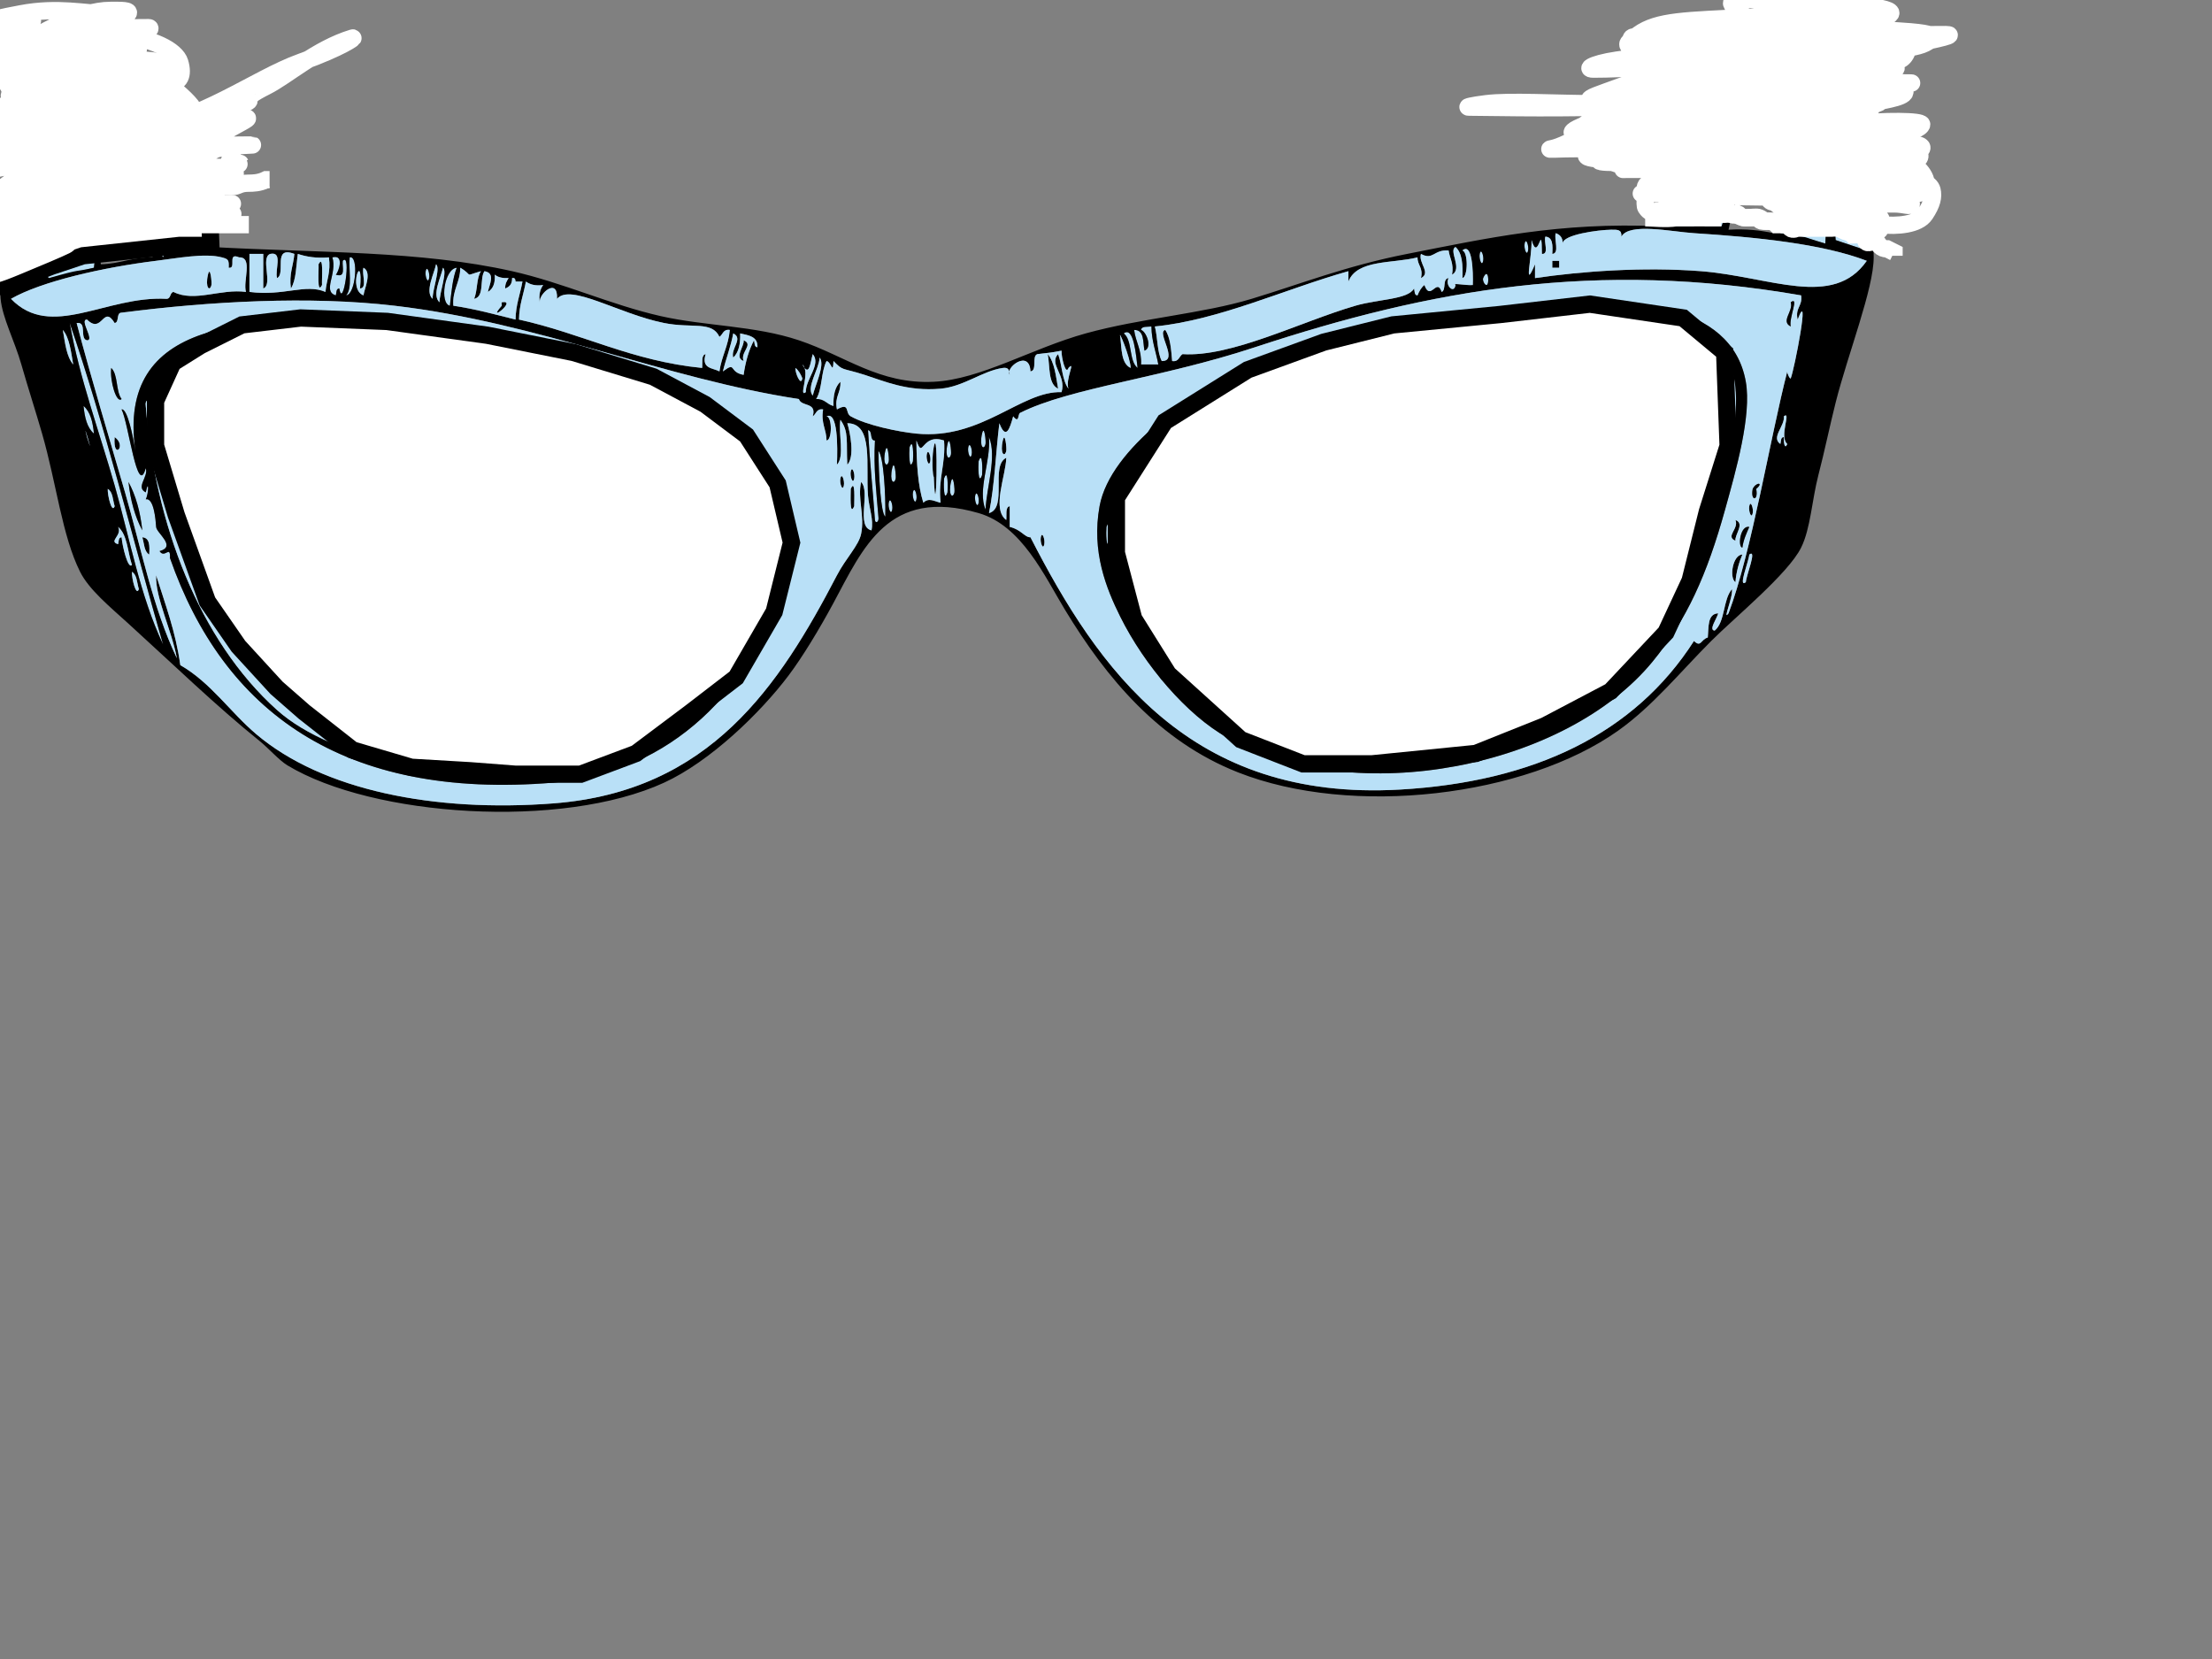 <?xml version="1.0"?><svg width="640" height="480" xmlns="http://www.w3.org/2000/svg">
 <rect width="100%" height="100%" fill="#808080" stroke="none"/>
 <title>goggles</title>
 <g>
  <title>Layer 1</title>
  <g>
   <path d="m520.116,2.472c4.184,8.858 4.674,21.104 5.999,32.996c1.326,11.901 2.71,24.526 2,34.996c-7.386,-2.286 -4.093,-1.133 -12.999,-3c-2.058,-13.171 5.654,-30.614 -1.999,-36.996c-4.091,-1.146 -5.022,2.718 -6.999,5c-5.628,6.493 -10.803,21.075 -15.998,29.997c-2.333,0 -4.666,0 -7,0c-1.794,-5.919 -4.459,-12.099 -3.999,-17.998c0.706,-9.058 22.395,-41.835 33.996,-44.994c3.22,-0.878 5.105,0.699 6.999,-0.001z" fill="#B9E0F7" clip-rule="evenodd" fill-rule="evenodd"/>
   <path d="m528.115,11.471c3.18,-1.34 4.441,4.501 5,7.999c1.673,10.494 4.481,27.505 5.999,38.995c0.771,5.843 1.261,8.794 0.999,13.999c-3.041,-0.958 -5.98,-2.019 -8.999,-3c-1.574,-19.089 -2.598,-38.73 -5.999,-55.993c2.427,-2.051 2.405,-0.522 3,-2z" fill="#B9E0F7" clip-rule="evenodd" fill-rule="evenodd"/>
   <path d="m29.177,38.467c-9.008,7.102 -0.168,26.252 -2,38.995c-9.495,2.242 -2.744,0.76 -12.999,3c-4.521,-3.773 -1.346,-10.247 -1,-14.998c1.183,-16.253 1.979,-35.08 4,-51.994c4.118,-4.478 8.325,-5.272 14.998,0c7.603,6.007 28.814,31.201 29.997,38.995c0.863,5.693 -2.204,20.246 -6,20.998c-4.962,0.982 -11.533,-12.878 -13.998,-16.998c-4.82,-8.056 -5.842,-14.822 -12.998,-17.998z" fill="#B9E0F7" clip-rule="evenodd" fill-rule="evenodd"/>
   <path d="m9.179,16.47c0.851,-0.184 4.943,0.39 5,1c-0.662,13.593 -2.861,33.577 -4,47.994c-0.517,6.547 1.574,16.331 -7.999,15.998c-1.281,-5.906 -0.79,-9.012 0,-14.998c2.123,-16.104 1.141,-36.272 6.999,-49.994z" fill="#B9E0F7" clip-rule="evenodd" fill-rule="evenodd"/>
   <path d="m505.118,41.467c0.89,0.776 2.258,1.075 3.999,1c-0.31,1.357 -2.503,0.83 -3.999,1c0.161,1.172 1.822,0.843 2.999,1c-0.913,3.356 -1.858,0.495 -4.999,1c0.52,-1.48 1.479,-2.521 2,-4z" fill="#B9E0F7" clip-rule="evenodd" fill-rule="evenodd"/>
   <path d="m32.176,50.465c0.566,-0.934 2.78,-1.515 1,-2c4.114,0.08 6.415,6.592 8.999,10.999c2.596,4.427 5.708,9.597 6.999,13.999c-1.163,-0.163 -1.779,0.221 -2,1c-4.163,-6.843 -11.24,-16.08 -11.999,-22.997c-0.559,-2.259 -1.558,1.212 -2.999,-1.001z" fill="#B9E0F7" clip-rule="evenodd" fill-rule="evenodd"/>
   <path d="m441.125,70.463c0.381,-1.903 1.271,0.639 1,2c-0.38,1.903 -1.272,-0.639 -1,-2z" fill="#B9E0F7" clip-rule="evenodd" fill-rule="evenodd"/>
   <path d="m428.127,73.463c0.38,-1.904 1.271,0.638 0.999,2c-0.379,1.903 -1.271,-0.639 -0.999,-2z" fill="#B9E0F7" clip-rule="evenodd" fill-rule="evenodd"/>
   <path d="m96.168,74.462c3.603,-0.957 1.772,4.316 1,5c3.007,1.008 1.772,-2.228 2,-4c2.607,-2.762 0.041,14.409 -1,7.999c-0.973,0.027 -0.776,1.224 -1,2c-3.976,-1.157 0.459,-6.267 -1,-10.999z" fill="#B9E0F7" clip-rule="evenodd" fill-rule="evenodd"/>
   <path d="m101.168,74.462c2.667,-0.708 1.801,10.682 -1,10.999c1.853,-2.147 0.675,-7.324 1,-10.999z" fill="#B9E0F7" clip-rule="evenodd" fill-rule="evenodd"/>
   <path d="m92.169,76.462c1.546,-3.057 0.88,4.337 1,5.999c-1.546,3.057 -0.88,-4.336 -1,-5.999z" clip-rule="evenodd" fill-rule="evenodd"/>
   <path d="m449.125,75.462c0.666,0 1.333,0 2,0c0,0.667 0,1.333 0,2c-0.667,0 -1.334,0 -2,0c0,-0.667 0,-1.333 0,-2z" clip-rule="evenodd" fill-rule="evenodd"/>
   <path d="m123.165,78.462c0.381,-1.903 1.272,0.639 1,2c-0.381,1.903 -1.272,-0.639 -1,-2z" fill="#B9E0F7" clip-rule="evenodd" fill-rule="evenodd"/>
   <path d="m130.164,88.461c-2.998,-0.666 -1.637,-10.699 2,-10.999c-1.244,3.089 -1.557,7.109 -2,10.999z" fill="#B9E0F7" clip-rule="evenodd" fill-rule="evenodd"/>
   <path d="m60.173,79.462c0.651,-2.819 1.161,2.303 1,3c-0.464,2.008 -1.879,0.807 -1,-3z" clip-rule="evenodd" fill-rule="evenodd"/>
   <path d="m429.126,80.462c1.513,-3.53 1.896,1.841 1,2c-0.59,0.104 -1.254,-1.404 -1,-2z" fill="#B9E0F7" clip-rule="evenodd" fill-rule="evenodd"/>
   <path d="m145.163,88.461c0.062,-0.071 -0.069,-0.988 0,-1c4.801,-0.847 -4.748,6.426 0,1z" clip-rule="evenodd" fill-rule="evenodd"/>
   <path d="m47.175,186.448c-6.698,-14.233 -9.591,-30.512 -13.999,-45.994c-4.442,-15.606 -10.125,-30.833 -12.998,-46.994c10.214,29.781 18.05,61.941 26.997,92.988z" fill="#B9E0F7" clip-rule="evenodd" fill-rule="evenodd"/>
   <path d="m330.139,95.46c0.161,-1.172 1.823,-0.843 3,-1c0.057,4.275 1.342,7.324 1.999,10.999c-1.666,0 -3.333,0 -4.999,0c0.225,-4.224 -1.541,-6.458 -2,-9.999c3.033,-0.033 2.491,3.508 3,5.999c2.415,-0.904 0.427,-5.644 -1,-5.999z" fill="#B9E0F7" clip-rule="evenodd" fill-rule="evenodd"/>
   <path d="m325.14,96.46c2.91,-2.193 3.563,6.396 3.999,9.999c-2.601,-2.064 -1.397,-7.935 -3.999,-9.999z" fill="#B9E0F7" clip-rule="evenodd" fill-rule="evenodd"/>
   <path d="m215.154,98.459c3.038,1.232 -1.084,3.438 0,6c-2.816,-1.011 0.276,-4.247 0,-6z" clip-rule="evenodd" fill-rule="evenodd"/>
   <path d="m471.122,101.459c3.02,2.126 -2.863,3.724 -3,6c-3.019,-2.126 2.864,-3.724 3,-6z" clip-rule="evenodd" fill-rule="evenodd"/>
   <path d="m303.143,102.459c1.973,2.359 2.354,6.311 2.999,9.999c-2.952,-1.38 -2.305,-6.361 -2.999,-9.999z" clip-rule="evenodd" fill-rule="evenodd"/>
   <path d="m388.132,104.459c0.89,0.615 1.788,1.208 1.999,0c3.147,3.306 -4.65,5.714 -4.999,5.999c-3.211,-2.317 3.477,-3.111 3,-5.999z" clip-rule="evenodd" fill-rule="evenodd"/>
   <path d="m27.177,125.456c-1.97,-1.696 -2.683,-4.649 -3,-7.999c1.97,1.696 2.683,4.65 3,7.999z" fill="#B9E0F7" clip-rule="evenodd" fill-rule="evenodd"/>
   <path d="m251.149,124.456c1.44,0.227 0.349,2.984 2,3c-0.449,8.115 0.43,14.901 1,21.997c0.282,1.786 -0.945,2.052 -1,1c-0.608,-8.724 -1.526,-17.139 -2,-25.997z" fill="#B9E0F7" clip-rule="evenodd" fill-rule="evenodd"/>
   <path d="m284.145,125.456c0.65,-2.819 1.16,2.303 1,3c-0.464,2.008 -1.879,0.807 -1,-3z" fill="#B9E0F7" clip-rule="evenodd" fill-rule="evenodd"/>
   <path d="m33.176,126.456c3.674,2.61 -0.583,6.868 0,0l0,0z" clip-rule="evenodd" fill-rule="evenodd"/>
   <path d="m286.145,126.456c2.348,5.704 -0.723,14.592 -1,20.997c-2.391,-5.746 1.555,-13.759 1,-20.997z" fill="#B9E0F7" clip-rule="evenodd" fill-rule="evenodd"/>
   <path d="m290.144,127.456c0.65,-2.819 1.161,2.303 1,2.999c-0.463,2.009 -1.878,0.808 -1,-2.999z" clip-rule="evenodd" fill-rule="evenodd"/>
   <path d="m274.146,128.456c0.651,-2.819 1.161,2.303 1,2.999c-0.463,2.009 -1.878,0.808 -1,-2.999z" fill="#B9E0F7" clip-rule="evenodd" fill-rule="evenodd"/>
   <path d="m263.147,129.456c1.151,-3.235 1.132,2.685 1,3.999c-1.151,3.235 -1.131,-2.684 -1,-3.999z" fill="#B9E0F7" clip-rule="evenodd" fill-rule="evenodd"/>
   <path d="m270.147,129.456c1.453,-7.893 0.73,26.353 0,7.999c0.09,2.266 -0.861,-3.325 0,-7.999z" clip-rule="evenodd" fill-rule="evenodd"/>
   <path d="m280.145,129.456c0.381,-1.904 1.272,0.638 1,1.999c-0.38,1.903 -1.271,-0.638 -1,-1.999z" fill="#B9E0F7" clip-rule="evenodd" fill-rule="evenodd"/>
   <path d="m254.149,130.455c1.497,1.528 2.13,12.517 2,18.998c-1.336,-0.9 -1.903,-12.059 -2,-18.998z" fill="#B9E0F7" clip-rule="evenodd" fill-rule="evenodd"/>
   <path d="m256.148,130.455c0.651,-2.819 1.161,2.304 1,3c-0.463,2.008 -1.878,0.807 -1,-3z" fill="#B9E0F7" clip-rule="evenodd" fill-rule="evenodd"/>
   <path d="m268.147,131.455c0.381,-1.903 1.272,0.639 1,2c-0.381,1.903 -1.272,-0.639 -1,-2z" clip-rule="evenodd" fill-rule="evenodd"/>
   <path d="m283.145,133.455c1.151,-3.235 1.132,2.686 1,4c-1.151,3.234 -1.132,-2.685 -1,-4z" fill="#B9E0F7" clip-rule="evenodd" fill-rule="evenodd"/>
   <path d="m258.148,135.455c0.65,-2.819 1.161,2.303 1,2.999c-0.463,2.009 -1.878,0.808 -1,-2.999z" fill="#B9E0F7" clip-rule="evenodd" fill-rule="evenodd"/>
   <path d="m246.15,136.455c0.38,-1.903 1.272,0.638 1,1.999c-0.381,1.904 -1.273,-0.638 -1,-1.999z" clip-rule="evenodd" fill-rule="evenodd"/>
   <path d="m243.15,138.454c0.381,-1.903 1.272,0.639 1,2c-0.381,1.903 -1.272,-0.639 -1,-2z" clip-rule="evenodd" fill-rule="evenodd"/>
   <path d="m273.146,138.454c1.151,-3.234 1.131,2.686 1,4c-1.151,3.235 -1.131,-2.685 -1,-4z" fill="#B9E0F7" clip-rule="evenodd" fill-rule="evenodd"/>
   <path d="m275.146,139.454c0.651,-2.819 1.161,2.304 1,3c-0.463,2.008 -1.878,0.807 -1,-3z" fill="#B9E0F7" clip-rule="evenodd" fill-rule="evenodd"/>
   <path d="m246.15,141.454c1.377,-3.183 0.989,3.533 1,4.999c-1.378,3.183 -0.99,-3.532 -1,-4.999z" clip-rule="evenodd" fill-rule="evenodd"/>
   <path d="m264.147,142.454c0.381,-1.903 1.272,0.639 1,2c-0.38,1.903 -1.272,-0.639 -1,-2z" fill="#B9E0F7" clip-rule="evenodd" fill-rule="evenodd"/>
   <path d="m282.145,143.454c0.381,-1.903 1.272,0.639 1,2c-0.381,1.903 -1.272,-0.639 -1,-2z" fill="#B9E0F7" clip-rule="evenodd" fill-rule="evenodd"/>
   <path d="m257.148,145.454c0.38,-1.904 1.272,0.638 1,1.999c-0.38,1.903 -1.272,-0.638 -1,-1.999z" fill="#B9E0F7" clip-rule="evenodd" fill-rule="evenodd"/>
   <path d="m506.118,146.453c0.38,-1.903 1.271,0.639 0.999,2c-0.38,1.903 -1.272,-0.639 -0.999,-2z" clip-rule="evenodd" fill-rule="evenodd"/>
   <path d="m420.128,155.452c-3.02,-2.125 2.863,-3.723 2.999,-5.999c3.02,2.126 -2.863,3.724 -2.999,5.999z" clip-rule="evenodd" fill-rule="evenodd"/>
   <path d="m502.118,150.453c2.815,1.01 -0.276,4.246 0,5.999c-3.037,-1.232 1.084,-3.438 0,-5.999z" clip-rule="evenodd" fill-rule="evenodd"/>
   <path d="m320.14,152.453c1.151,-3.235 1.132,2.685 1,3.999c-1.151,3.236 -1.132,-2.684 -1,-3.999z" fill="#B9E0F7" clip-rule="evenodd" fill-rule="evenodd"/>
   <path d="m301.143,155.452c0.381,-1.903 1.271,0.639 1,2c-0.381,1.903 -1.272,-0.639 -1,-2z" clip-rule="evenodd" fill-rule="evenodd"/>
   <path d="m421.127,154.452c3.125,1.614 -2.051,3.166 -1.999,5c-3.124,-1.614 2.051,-3.166 1.999,-5z" clip-rule="evenodd" fill-rule="evenodd"/>
   <path d="m41.175,155.452c2.186,0.147 2.147,2.52 2,5c-1.486,-0.848 -1.447,-3.22 -2,-5z" clip-rule="evenodd" fill-rule="evenodd"/>
   <path d="m224.152,156.452c0.651,-2.819 1.161,2.304 1,3c-0.463,2.008 -1.878,0.807 -1,-3z" fill="#B9E0F7" clip-rule="evenodd" fill-rule="evenodd"/>
   <path d="m502.118,168.451c-1.894,-1.317 -0.736,-8.002 2,-7.999c-0.987,2.347 -1.754,4.912 -2,7.999z" clip-rule="evenodd" fill-rule="evenodd"/>
   <path d="m443.125,182.449c3.697,3.031 -3.037,3.368 0,0l0,0z" clip-rule="evenodd" fill-rule="evenodd"/>
   <path d="m506.118,40.467c0.24,-2.578 1.72,1.373 3.999,0c-0.151,2.487 -3.386,0.292 -3.999,0z" fill="#B9E0F7" clip-rule="evenodd" fill-rule="evenodd"/>
   <path d="m502.118,46.466c1.912,0.421 4.304,0.362 4,3c-1.794,0.127 -2.109,-1.224 -4,-1c-0.467,2.134 1.429,1.904 3,2c-3.084,4.249 -5.252,9.413 -6.999,14.999c-1.667,0 -3.333,0 -5,0c3.418,-3.915 2.854,-11.812 8.999,-12.999c-3.36,-1.662 -0.161,-2.618 0,-6z" fill="#B9E0F7" clip-rule="evenodd" fill-rule="evenodd"/>
   <path d="m531.114,3.471c3.426,22.025 10.911,48.848 10.999,70.991c0.036,8.982 -7.492,28.073 -10.999,41.995c-1.727,6.854 -3.18,13.996 -4.999,20.998c-1.875,7.219 -2.25,15.462 -4.999,20.997c-3.744,7.536 -19.162,20.162 -25.997,26.996c-9.109,9.109 -16.949,18.876 -26.997,25.997c-26.823,19.011 -76.866,25.098 -109.986,11.999c-22.82,-9.026 -37.933,-27.121 -49.993,-46.994c-5.946,-9.799 -12.517,-24.382 -24.997,-27.997c-26.146,-7.573 -33.423,10.074 -41.995,25.997c-4.088,7.594 -8.981,15.667 -12.999,20.997c-8.203,10.883 -22.716,24.895 -35.995,30.996c-29.609,13.605 -84.314,9.91 -108.987,-4.999c-2.428,-1.467 -5.513,-4.998 -7.999,-6.999c-12.608,-10.151 -25.034,-22.21 -37.995,-33.996c-5.34,-4.856 -11.412,-9.823 -13.998,-14.998c-5.21,-10.426 -6.833,-25.532 -10.999,-39.995c-1.782,-6.188 -4.096,-13.337 -6,-19.998c-1.97,-6.895 -5.49,-13.474 -5.999,-18.998c-0.935,-10.144 2.017,-26.551 3,-38.995c0.97,-12.287 2.567,-24.213 5,-34.996c3.909,-2.324 8.33,-5.057 12.998,-5c8.827,0.109 19.161,11.361 24.997,17.998c5.092,5.791 15.942,19.765 16.998,24.997c1.73,8.572 -2.248,15.693 -2,20.998c30.913,1.715 60.428,1.03 86.989,6.999c14.782,3.322 28.422,9.694 42.995,12.999c12.862,2.916 27.182,2.713 39.995,6.999c13.44,4.496 23.182,12.769 38.995,11.999c13.654,-0.665 28.268,-9.65 43.994,-13.998c16.001,-4.424 33.76,-5.692 47.994,-9.999c14.101,-4.266 27.311,-9.527 44.994,-12.998c23.089,-4.533 43.924,-9.244 72.991,-7.999c0.168,-6.458 -2.987,-12.306 -2,-19.998c1.643,-12.79 25.381,-42.003 36.995,-44.995c3.967,-1.02 10.627,-0.54 15.999,3zm-495.938,47.994c0.758,6.917 7.836,16.154 11.999,22.997c0.221,-0.779 0.837,-1.163 2,-1c-1.291,-4.402 -4.403,-9.572 -6.999,-13.999c-2.584,-4.406 -4.885,-10.919 -8.999,-10.999c1.78,0.485 -0.434,1.066 -1,2c1.44,2.214 2.439,-1.257 2.999,1.001zm477.941,-48.993c-11.602,3.159 -33.29,35.936 -33.996,44.994c-0.46,5.899 2.205,12.079 3.999,17.998c2.334,0 4.667,0 7,0c5.195,-8.922 10.37,-23.504 15.998,-29.997c1.977,-2.281 2.908,-6.146 6.999,-5c7.653,6.382 -0.059,23.825 1.999,36.996c9.729,1.372 5.613,0.878 12.999,3c0.71,-10.47 -0.674,-23.095 -2,-34.996c-1.325,-11.891 -1.815,-24.137 -5.999,-32.996c-1.894,0.701 -3.779,-0.876 -6.999,0.001zm11.998,10.998c3.401,17.263 4.425,36.903 5.999,55.993c3.019,0.981 5.958,2.042 8.999,3c0.262,-5.205 -0.386,-8.137 -0.999,-13.999c-1.231,-11.776 -4.326,-28.501 -5.999,-38.995c-0.559,-3.497 -1.82,-9.339 -5,-7.999c-0.595,1.479 -0.573,-0.05 -3,2zm-482.94,42.995c2.465,4.12 9.036,17.98 13.998,16.998c3.796,-0.752 6.863,-15.305 6,-20.998c-1.182,-7.794 -22.394,-32.988 -29.997,-38.995c-6.673,-5.272 -10.88,-4.478 -14.998,0c-2.021,16.914 -2.816,35.74 -4,51.994c-0.346,4.751 -3.521,11.225 1,14.998c10.09,-2.899 6.797,-1.582 12.999,-3c1.832,-12.743 -7.009,-31.894 2,-38.995c7.156,3.176 8.178,9.942 12.998,17.998zm-39.995,9.998c-0.729,5.994 -1.281,9.092 0,14.998c9.573,0.333 7.482,-9.45 7.999,-15.998c1.139,-14.417 3.337,-34.401 4,-47.994c-0.057,-0.61 -4.149,-1.184 -5,-1c-5.858,13.723 -4.965,33.272 -6.999,49.994zm497.938,0c4.973,-0.306 9.174,0.158 12.999,1c-0.208,-9.549 2.832,-21.152 0,-29.996c-3.441,10.558 -10.802,17.195 -12.999,28.996zm9.999,-25.996c-2.279,1.373 -3.759,-2.578 -3.999,0c0.613,0.292 3.848,2.487 3.999,0zm-6.999,4.999c3.141,-0.505 4.086,2.356 4.999,-1c-1.177,-0.157 -2.838,0.172 -2.999,-1c1.496,-0.17 3.689,0.357 3.999,-1c-1.741,0.075 -3.109,-0.223 -3.999,-1c-0.521,1.48 -1.48,2.521 -2,4zm-473.941,30.996c5.551,-0.115 9.203,-2.129 14.998,-2c-4.584,-11.081 -10.757,-20.572 -16.998,-29.996c0.006,11.326 0.791,21.873 2,31.996zm472.941,-23.997c-6.146,1.187 -5.581,9.083 -8.999,12.999c1.667,0 3.333,0 5,0c1.747,-5.585 3.915,-10.75 6.999,-14.999c-1.571,-0.095 -3.467,0.134 -3,-2c1.891,-0.224 2.206,1.127 4,1c0.304,-2.638 -2.088,-2.579 -4,-3c-0.161,3.383 -3.36,4.339 0,6zm-35.995,13.998c-3.707,0.059 -13.981,1.409 -13.999,4c0.055,-1.72 -0.77,-2.563 -1.999,-3c-0.575,1.758 1.208,5.875 -1,6c0.146,-2.48 0.187,-4.853 -2,-5c-0.547,1.453 1.169,5.168 -1,5c-0.057,-10.236 -0.987,2.977 -2.999,-4c0.139,5.073 -2.402,15 1,7c0,1.333 0,2.666 0,4c13.396,-1.98 31.389,-3.292 47.993,-2c20.001,1.556 38.264,10.974 47.994,-3c-12.86,-4.943 -32.048,-6.85 -49.993,-7.999c-6.502,-0.416 -18.768,-3.111 -20.998,1c0.125,-2.029 -0.989,-2.032 -2.999,-2.001zm-23.998,6c0.271,-1.361 -0.619,-3.903 -1,-2c-0.272,1.361 0.62,3.903 1,2zm-105.987,31.996c5.089,0.064 -1.665,-8.36 1,-8.999c1.498,2.169 1.704,5.628 2,8.999c1.966,0.299 1.982,-1.351 3,-2c14.181,0.922 33.979,-9.323 49.993,-13.998c6.762,-1.974 15.235,-1.759 16.998,-5c0.224,0.776 0.027,1.972 1,2c0.484,-1.181 1.066,-2.267 2,-3c1.759,4.874 3.54,-2.273 4.999,2c1.386,-0.614 0.15,-3.849 2,-4c-1.146,2.051 1.569,4.766 1.999,2c-1.032,-0.696 3.047,0.187 5,0c0.144,-3.853 -0.146,-12.462 -3,-9.999c1.65,0.444 1.65,7.555 0,7.999c0.155,-3.822 -0.052,-7.281 -2,-8.999c-2.12,0.984 2.143,6.293 -0.999,7.999c0.579,-3.246 -0.682,-4.652 -1,-6.999c-4.365,-0.305 -4.446,2.958 -7.999,1c-0.829,2.61 3.023,5.486 0,6.999c0.722,-3.056 -1.022,-3.644 -1,-6c-7.148,1.851 -17.477,0.521 -19.998,6.999c0,-1 0,-2 0,-3c-18.491,5.216 -37.345,14.127 -55.992,15.998c0.818,3.184 0.638,7.363 1.999,10.001zm-4.999,-3c-0.509,-2.491 0.033,-6.032 -3,-5.999c0.459,3.541 2.225,5.775 2,9.999c1.666,0 3.333,0 4.999,0c-0.657,-3.675 -1.942,-6.723 -1.999,-10.999c-1.177,0.157 -2.839,-0.172 -3,1c1.427,0.355 3.415,5.095 1,5.999zm97.987,-25.997c0.272,-1.361 -0.619,-3.903 -0.999,-2c-0.272,1.362 0.62,3.904 0.999,2zm-356.955,8.999c10.022,1.291 16.149,-2.488 21.998,0c0.281,-3.386 1.59,-5.742 1,-9.999c-3.642,0.309 -6.507,-0.159 -8.999,-1c-0.509,3.491 -0.45,7.549 -2,9.999c-0.591,-4.257 0.719,-6.613 1,-9.999c-6.463,-2.464 -2.343,5.655 -5,6.999c-0.728,-2.271 1.801,-7.801 -2,-6.999c-2.921,1.078 0.921,8.92 -2,9.999c0,-3.333 0,-6.666 0,-9.999c-1.333,0 -2.666,0 -4,0c0.001,3.667 0.001,7.333 0.001,10.999zm-7.999,-9.999c-4.95,-1.314 -13.154,0.286 -18.998,1c-15.3,1.871 -33.271,5.978 -41.994,10.999c11.578,12.013 27.415,-0.945 44.994,0c1.322,-0.012 0.914,-1.752 2,-2c6.12,3.095 13.645,-1.002 20.997,0c-0.958,-3.042 2.142,-10.141 -2,-9.999c-3.554,-1.554 -0.604,3.396 -3,3c0.1,-2.302 -0.121,-2.501 -1.999,-3zm32.996,10.999c0.224,-0.776 0.027,-1.972 1,-2c1.04,6.41 3.606,-10.761 1,-7.999c-0.228,1.772 1.008,5.007 -2,4c0.772,-0.684 2.603,-5.957 -1,-5c1.459,4.732 -2.976,9.842 1,10.999zm3,0c2.801,-0.317 3.667,-11.707 1,-10.999c-0.325,3.675 0.853,8.852 -1,10.999zm24.997,1c0.024,-3.032 2.359,-8.896 1,-9.999c-0.494,2.563 -3.329,7.927 -1,9.999zm2,1c0.024,-3.032 2.359,-8.896 1,-9.999c-0.494,2.563 -3.329,7.927 -1,9.999zm-22.998,-4c1.032,-11.537 -3.744,0.154 1,2c0.222,-1.873 2.578,-6.626 0,-7.999c-0.575,1.758 1.209,5.875 -1,5.999zm19.998,-2.999c0.272,-1.361 -0.619,-3.903 -1,-2c-0.272,1.361 0.619,3.903 1,2zm15.998,-2c-1.466,2.2 0.119,7.452 -3,7.999c1.045,-2.288 0.634,-6.031 2,-7.999c-5.287,1.519 -1.944,1.358 -5.999,-1c-0.007,4.327 -2.321,6.345 -2,10.999c6.399,0.933 12.126,2.539 17.998,4c0.058,-4.276 1.342,-7.324 2,-10.999c-0.667,0 -1.333,0 -2,0c-0.057,-0.61 -0.149,-1.184 -1,-1c0.054,1.72 -0.77,2.563 -2,3c-0.043,-1.376 0.471,-2.195 1,-3c-1.742,0.075 -3.11,-0.224 -4,-1c0.15,2.483 -0.517,4.149 -2,5c0.435,-2.224 2.298,-5.422 -0.999,-6zm16.998,3.999c-2.318,0.319 -3.839,-0.161 -4.999,-1c-0.658,3.675 -1.943,6.723 -2,10.999c18.298,4.033 32.653,12.008 52.994,13.998c0.17,-1.496 -0.357,-3.69 1,-4c-1.306,4.306 2.068,3.932 4,5c0.619,-4.381 2.595,-7.404 3,-11.999c-1.966,-0.299 -1.983,1.35 -3,2c-2.166,-4.669 -7.89,-2.38 -15.998,-4c-13.191,-2.634 -27.112,-11.582 -30.997,-6.999c0.335,-6.341 -5.276,-1.559 -4.999,1c-0.32,-2.318 0.16,-3.838 0.999,-4.999zm54.993,13.999c-0.735,3.93 -2.085,7.247 -3,10.999c4.03,-2.996 1.549,0.209 6,1c0.532,-3.8 1.502,-7.163 3,-9.999c0.224,0.776 0.027,1.972 1,2c0.144,-3.144 -2.564,-3.435 -5,-4c0.099,3.099 -0.453,5.546 -2,6.999c-0.829,-2.611 3.024,-5.486 0,-6.999zm-79.99,-18.998c-3.637,0.3 -4.998,10.333 -2,10.999c0.443,-3.89 0.756,-7.91 2,-10.999zm297.962,4.999c0.896,-0.158 0.513,-5.529 -1,-2c-0.254,0.597 0.41,2.105 1,2zm86.99,24.997c-0.13,0.502 0.83,2.407 1,2c1.043,-2.504 5.771,-26.922 2,-16.998c-0.802,-3.468 1.489,-3.844 1,-7c-59.261,-10.29 -106.992,-1.816 -157.98,14.999c-27.301,9.003 -53.515,11.738 -67.991,18.998c-0.707,0.354 -0.195,3.264 -2,1c-0.976,3.554 -2.075,7.009 -4,1.999c-1.058,8.608 -1.354,17.977 -2.999,25.997c5.481,-1.517 0.294,-13.703 4.999,-15.998c-0.112,5.161 -4.308,14.839 0,17.998c0.171,-1.496 -0.357,-3.69 1,-4c0,2 0,4 0,6c3.314,0.744 4.338,3.065 5.999,2.999c19.507,38.002 46.114,76.521 106.986,72.991c38.616,-2.239 67.758,-16.084 84.99,-42.995c2.038,2.009 1.96,-0.441 3.999,-0.999c0.289,-3.045 -0.159,-6.825 3,-7c-0.203,1.274 -2.907,4.898 -1,5c3.083,-2.583 2.355,-8.977 4.999,-11.999c0.323,2.406 -2.851,9.432 -1,6.999c6.663,-17.562 12.07,-50.934 16.998,-69.991zm-496.938,-13.998c2.874,16.161 8.556,31.388 12.998,46.994c4.408,15.482 7.301,31.761 13.999,45.994c-8.947,-31.047 -16.783,-63.207 -26.997,-92.988zm4,23.997c0.317,3.35 1.029,6.303 3,7.999c-0.318,-3.349 -1.031,-6.303 -3,-7.999zm8.998,28.996c-0.553,-1.78 -0.514,-4.152 -2,-4.999c-0.1,1.883 1.223,7.287 2,4.999zm6.999,23.997c-0.553,-1.78 -0.514,-4.152 -2,-4.999c-0.1,1.882 1.223,7.287 2,4.999zm198.976,-42.994c-0.042,-3.291 -1.688,-4.978 -1,-8.999c-1.966,-0.299 -1.983,1.35 -3,2c1.247,-4.246 -3.325,-2.674 -3.999,-5c-38.557,-5.886 -75.457,-22.127 -116.986,-26.996c-24.62,-2.887 -53.343,-1.292 -78.99,2c-1.651,0.016 -0.56,2.773 -2,3c-3.359,-5.496 -3.562,3.418 -7.999,-1c-2.356,-0.088 2.357,6.086 0,5.999c-2.251,-0.416 0.15,-5.482 -3,-5c4.27,16.229 9.253,32.582 13.998,48.994c4.729,16.355 7.978,33.271 14.999,47.994c-1.427,-7.915 -6.319,-17.665 -6,-23.997c2.632,8.366 5.66,16.337 6.999,25.997c8.809,5.036 14.399,13.57 21.998,19.997c19.177,16.22 51.492,22.655 85.989,19.997c45.314,-3.49 65.354,-34.084 81.99,-65.991c2.604,-4.994 6.303,-8.589 6.999,-11.999c1.084,-5.312 -1.093,-10.217 0,-14.998c2.819,2.847 -1.603,12.935 3,13.998c0.675,-3.074 -0.689,-6.341 -1,-9.998c-0.729,-8.598 1.73,-20.969 -5.999,-20.998c0.801,2.582 2.245,9.688 0,11.999c-0.329,-6.827 0.503,-9.501 -2,-12.998c-0.642,4.023 1.3,10.632 -1,12.998c0.221,-5.248 0.278,-15.573 -3,-13.998c1.647,0.136 1.647,6.863 0.001,6.999zm-217.973,-21.998c-0.644,-3.688 -1.026,-7.639 -3,-9.999c0.645,3.689 1.027,7.64 3,9.999zm307.961,1c-0.436,-3.603 -1.089,-12.191 -3.999,-9.999c2.602,2.065 1.398,7.936 3.999,9.999zm-2,0c-0.097,-3.021 -3.692,-11.681 -2.999,-8.999c0.408,3.591 0.253,7.747 2.999,8.999zm-19.997,-4.999c-3.715,0.688 -2.614,0.482 -6.999,1c-1.727,0.606 0.077,4.743 -2,5c-0.262,-6.518 -7.444,-1.086 -5.999,1c-0.126,-1.308 -0.282,-2.252 -2,-2c-5.968,0.879 -11.253,5.391 -17.998,6c-9.621,0.867 -16.418,-2.221 -21.997,-4c-6.7,-2.137 -6.09,-0.999 -8.999,-3.999c-0.138,4.152 -0.658,0.202 -2,0c-1.611,3.055 -1.211,8.121 -3,10.998c2.487,-0.154 3.095,1.571 5,2c-0.1,-3.099 0.453,-5.546 2,-6.999c0.22,3.22 -1.769,4.23 -1,7.999c3.925,-2.175 2.216,0.997 4,2c4.592,2.581 13.804,4.488 18.998,4.999c18.896,1.859 30.289,-12.406 41.995,-11.998c1.474,-4.856 -3.804,-8.129 -1,-10.999c1.184,3.149 1.124,7.542 3,9.999c-0.989,-2.675 2.209,-8.345 0,-6c-0.778,2.288 -2.101,-3.118 -2.001,-5zm-69.991,2c-0.217,3.492 -3.987,8.62 -2,10.999c0.69,-3.02 3.668,-8.939 2,-10.999zm-4,9.999c-0.079,-3.789 4.543,-8.064 2,-10.999c-0.772,2.771 -0.998,6.699 -3,3c2.485,2.142 -1.302,9.752 1,7.999zm-1,-4c-0.485,-1.182 -1.066,-2.267 -2,-3c-0.153,1.337 1.572,5.513 2,3zm282.965,18.998c0.225,-0.776 0.028,-1.973 1,-2c-0.075,1.4 0.224,3.824 1,2c-2.484,-2.143 1.303,-9.753 -1,-7.999c0.374,2.786 -3.808,6.084 -1,7.999zm-489.939,-2c2.552,8.09 -1.735,-6.61 0,0l0,0zm227.972,23.997c0.055,1.052 1.282,0.786 1,-1c-0.57,-7.096 -1.449,-13.882 -1,-21.997c-1.651,-0.016 -0.56,-2.773 -2,-3c0.474,8.858 1.392,17.273 2,25.997zm31.996,-21.997c0.16,-0.697 -0.35,-5.819 -1,-3c-0.879,3.807 0.536,5.008 1,3zm0,18.997c0.277,-6.405 3.348,-15.293 1,-20.997c0.555,7.238 -3.391,15.251 -1,20.997zm-17.998,-1.999c1.614,-1.588 3.166,-0.389 5,0c-0.774,-7.107 1.512,-11.153 1,-17.998c-6.621,-2.262 -6.006,5.832 -7.999,0c0.036,6.629 0.425,12.905 1.999,17.998zm7.999,-13.999c0.161,-0.696 -0.349,-5.818 -1,-2.999c-0.878,3.807 0.537,5.008 1,2.999zm-10.999,2c0.132,-1.314 0.151,-7.234 -1,-3.999c-0.131,1.315 -0.151,7.234 1,3.999zm16.998,-2c0.272,-1.361 -0.619,-3.903 -1,-1.999c-0.271,1.361 0.62,3.902 1,1.999zm-24.997,17.998c0.13,-6.481 -0.503,-17.47 -2,-18.998c0.098,6.939 0.665,18.098 2,18.998zm1,-15.998c0.161,-0.696 -0.349,-5.819 -1,-3c-0.878,3.807 0.537,5.008 1,3zm26.997,4c0.132,-1.314 0.151,-7.235 -1,-4c-0.132,1.315 -0.151,7.234 1,4zm-24.997,0.999c0.161,-0.696 -0.349,-5.818 -1,-2.999c-0.878,3.807 0.537,5.008 1,2.999zm14.998,4c0.132,-1.314 0.152,-7.234 -1,-4c-0.131,1.315 -0.151,7.235 1,4zm2,0c0.161,-0.696 -0.349,-5.819 -1,-3c-0.878,3.807 0.537,5.008 1,3zm-10.999,2c0.272,-1.361 -0.619,-3.903 -1,-2c-0.272,1.361 0.62,3.903 1,2zm17.998,1c0.272,-1.361 -0.619,-3.903 -1,-2c-0.272,1.361 0.619,3.903 1,2zm-24.997,1.999c0.272,-1.361 -0.62,-3.903 -1,-1.999c-0.272,1.361 0.62,3.902 1,1.999zm-219.972,15.998c-1.264,-3.735 -1.291,-8.708 -4,-10.998c1.3,2.482 -2.934,4.149 0,4.999c0.224,-0.775 0.027,-1.973 1,-2c0.263,2.794 1.881,9.374 3,7.999zm466.942,5c0.177,-2.143 3.335,-9.753 1,-7.999c-0.178,2.142 -3.336,9.752 -1,7.999z" clip-rule="evenodd" fill-rule="evenodd"/>
   <path d="m126.165,76.462c1.359,1.103 -0.975,6.966 -1,9.999c-2.329,-2.072 0.506,-7.436 1,-9.999z" fill="#B9E0F7" clip-rule="evenodd" fill-rule="evenodd"/>
   <path d="m128.165,77.462c1.359,1.103 -0.976,6.967 -1,9.999c-2.329,-2.072 0.506,-7.436 1,-9.999z" fill="#B9E0F7" clip-rule="evenodd" fill-rule="evenodd"/>
   <path d="m105.167,77.462c2.578,1.373 0.222,6.126 0,7.999c-4.744,-1.846 0.032,-13.537 -1,-2c2.209,-0.124 0.425,-4.241 1,-5.999z" fill="#B9E0F7" clip-rule="evenodd" fill-rule="evenodd"/>
   <path d="m212.154,103.459c1.547,-1.453 2.099,-3.9 2,-6.999c2.435,0.564 5.143,0.856 5,4c-0.973,-0.028 -0.776,-1.224 -1,-2c-1.497,2.836 -2.468,6.198 -3,9.999c-4.451,-0.79 -1.97,-3.996 -6,-1c0.914,-3.752 2.264,-7.068 3,-10.999c3.024,1.513 -0.829,4.388 0,6.999zm3,1c-1.084,-2.561 3.038,-4.767 0,-6c0.276,1.753 -2.816,4.989 0,6z" fill="#B9E0F7" clip-rule="evenodd" fill-rule="evenodd"/>
   <path d="m500.118,177.449c-1.851,2.433 1.323,-4.593 1,-6.999c-2.644,3.022 -1.916,9.416 -4.999,11.999c-1.907,-0.102 0.797,-3.726 1,-5c-3.159,0.175 -2.711,3.955 -3,7c-2.039,0.558 -1.961,3.008 -3.999,0.999c-17.232,26.911 -46.374,40.756 -84.99,42.995c-60.872,3.53 -87.479,-34.989 -106.986,-72.991c-1.661,0.066 -2.685,-2.255 -5.999,-2.999c0,-2 0,-4 0,-6c-1.357,0.31 -0.829,2.504 -1,4c-4.308,-3.159 -0.112,-12.837 0,-17.998c-4.705,2.295 0.482,14.481 -4.999,15.998c1.645,-8.021 1.941,-17.389 2.999,-25.997c1.925,5.01 3.024,1.555 4,-1.999c1.805,2.264 1.293,-0.646 2,-1c14.477,-7.259 40.69,-9.995 67.991,-18.998c50.988,-16.815 98.72,-25.289 157.98,-14.999c0.489,3.156 -1.802,3.531 -1,7c3.771,-9.925 -0.957,14.494 -2,16.998c-0.17,0.408 -1.13,-1.498 -1,-2c-4.928,19.057 -10.335,52.429 -16.998,69.991zm6.999,-35.995c-0.725,3.616 1.726,3.616 1,0c2.358,-1.983 -0.092,-1.983 -1,0zm-2.999,18.998c-2.736,-0.003 -3.894,6.682 -2,7.999c0.246,-3.087 1.013,-5.652 2,-7.999zm-101.988,-65.992c-14.922,3.391 -31.473,6.964 -43.995,12.999c-12.154,5.857 -36.875,21.955 -39.994,38.995c-2.402,13.121 1.934,23.824 5.999,31.996c6.971,14.012 19.268,28.476 30.996,34.996c37.466,20.827 98.056,8.405 122.984,-21.997c9.918,-12.096 15.784,-25.212 20.997,-43.995c3.156,-11.37 7.713,-27.248 6,-36.995c-4.2,-23.899 -36.419,-23.721 -50.994,-22.997c-18.695,0.928 -34.338,2.986 -51.993,6.998zm115.986,0c-0.604,-2.472 2.557,-8.884 0,-6.999c0.829,2.61 -3.024,5.486 0,6.999zm-226.972,35.995c0.161,-0.696 -0.35,-5.818 -1,-2.999c-0.878,3.807 0.537,5.008 1,2.999zm215.973,17.998c0.272,-1.361 -0.619,-3.903 -0.999,-2c-0.273,1.361 0.619,3.903 0.999,2zm-4.999,7.999c-0.276,-1.753 2.815,-4.989 0,-5.999c1.084,2.561 -3.037,4.767 0,5.999zm2,2c0.329,-2.337 1.201,-4.131 2,-5.999c-2.637,-0.542 -3.405,5.801 -2,5.999zm-201.975,-1c0.271,-1.361 -0.619,-3.903 -1,-2c-0.272,1.361 0.619,3.903 1,2z" fill="#B9E0F7" clip-rule="evenodd" fill-rule="evenodd"/>
   <path d="m508.117,141.454c0.726,3.616 -1.725,3.616 -1,0c0.908,-1.983 3.358,-1.983 1,0z" clip-rule="evenodd" fill-rule="evenodd"/>
   <path d="m518.116,87.461c2.557,-1.885 -0.604,4.527 0,6.999c-3.024,-1.513 0.829,-4.389 0,-6.999z" clip-rule="evenodd" fill-rule="evenodd"/>
   <path d="m31.177,141.454c1.486,0.847 1.447,3.219 2,4.999c-0.778,2.288 -2.101,-3.116 -2,-4.999z" fill="#B9E0F7" clip-rule="evenodd" fill-rule="evenodd"/>
   <path d="m38.176,165.451c1.486,0.847 1.447,3.219 2,4.999c-0.778,2.288 -2.101,-3.117 -2,-4.999z" fill="#B9E0F7" clip-rule="evenodd" fill-rule="evenodd"/>
   <path d="m239.151,120.457c3.277,-1.575 3.22,8.75 3,13.998c2.3,-2.366 0.358,-8.975 1,-12.998c2.503,3.497 1.671,6.171 2,12.998c2.245,-2.312 0.801,-9.417 0,-11.999c7.729,0.029 5.27,12.4 5.999,20.998c0.311,3.657 1.675,6.924 1,9.998c-4.602,-1.063 -0.18,-11.151 -3,-13.998c-1.093,4.781 1.084,9.687 0,14.998c-0.696,3.41 -4.396,7.005 -6.999,11.999c-16.636,31.907 -36.676,62.501 -81.99,65.991c-34.497,2.658 -66.812,-3.777 -85.989,-19.997c-7.599,-6.427 -13.188,-14.961 -21.998,-19.997c-1.339,-9.66 -4.367,-17.631 -6.999,-25.997c-0.32,6.332 4.572,16.082 6,23.997c-7.021,-14.724 -10.27,-31.639 -14.999,-47.994c-4.745,-16.412 -9.728,-32.765 -13.998,-48.994c3.149,-0.483 0.749,4.584 3,5c2.357,0.087 -2.356,-6.087 0,-5.999c4.438,4.417 4.64,-4.497 7.999,1c1.44,-0.226 0.349,-2.984 2,-3c25.646,-3.292 54.37,-4.886 78.99,-2c41.529,4.869 78.429,21.11 116.986,26.996c0.674,2.326 5.246,0.754 3.999,5c1.017,-0.65 1.034,-2.299 3,-2c-0.688,4.021 0.958,5.708 1,8.999c1.645,-0.136 1.645,-6.863 -0.001,-6.999zm-205.975,5.999c-0.583,6.868 3.674,2.61 0,0l0,0zm2,-7.999c2.031,3.944 4.566,25.815 6.999,16.998c0.829,2.61 -3.024,5.485 0,6.999c0.898,-4.3 0.898,0.283 0,2c2.335,-0.479 2.864,5.917 3,7.999c0.118,1.804 5.996,5.67 1,6.999c1.463,2.319 3.169,-1.953 3,1.999c15.392,44.112 49.799,70.088 110.986,64.992c34.178,-2.846 57.733,-27.338 66.991,-57.992c5.239,-17.346 -4.416,-34.967 -13.998,-42.995c-23.235,-19.467 -65.847,-29.94 -101.987,-31.996c-39.406,-2.241 -77.534,-1.193 -71.991,36.995c-0.661,-4.035 -2.29,-12.335 -4,-11.998zm0,-3c-1.714,-2.285 -0.95,-7.049 -3,-8.999c-0.426,3.81 1.536,10.397 3,8.999zm211.973,22.997c0.272,-1.361 -0.619,-3.902 -1,-1.999c-0.272,1.361 0.62,3.903 1,1.999zm-2.999,2c0.272,-1.361 -0.619,-3.903 -1,-2c-0.272,1.361 0.619,3.903 1,2zm-202.975,12.998c-0.579,-5.42 -1.898,-10.1 -4,-13.998c0.58,5.421 1.899,10.101 4,13.998zm205.974,-6.999c-0.01,-1.466 0.378,-8.182 -1,-4.999c0.011,1.467 -0.377,8.182 1,4.999zm-203.974,13.999c0.147,-2.48 0.186,-4.853 -2,-5c0.553,1.78 0.514,4.152 2,5z" fill="#B9E0F7" clip-rule="evenodd" fill-rule="evenodd"/>
   <path d="m397.131,96.46c1.135,0.19 0.555,1.003 0,1c0.353,1.567 1.76,-0.875 1.999,1c1.136,-0.19 0.556,-1.003 0,-1c9.573,-4.765 32.978,-7.074 48.994,-8.999c26.201,-3.149 54.21,4.053 50.993,23.997c-0.395,2.449 -0.403,2.35 -2.999,3.999c0.353,1.401 1.76,0.087 2,-1c2.197,0.702 -5.616,9.054 -5,5c-1.55,0.904 -0.52,3.681 0,3.999c-4.399,2.816 -3.101,5.783 -8.999,9.999c0.904,2.708 2.237,-2.286 4,-2c1.317,-1.864 -2.775,4.765 -5,5.999c-0.655,0.364 -2.166,-0.361 -2.999,3c6.905,-4.446 10.129,-11.593 16.998,-16.998c1.105,0.237 -0.354,3.663 0,3c-3.193,5.973 -14.889,9.499 -5,6.999c1.018,3.794 -4.695,3.396 -6.999,3.999c-2.591,3.742 -6.46,6.205 -8.999,9.999c0.811,-0.189 0.997,-1.003 2,-1c0.892,0.327 -4.655,1.824 -4.999,5.999c-1.401,-0.353 -0.087,-1.76 1,-1.999c-0.19,-1.136 -1.004,-0.556 -1,0c1.233,-0.488 3.341,-9.492 -1,-3c-0.714,1.067 -0.361,3.522 0,3c-3.705,5.363 -8.929,8 -5.999,7.999c2.067,2.095 -1.349,1.429 -4,1c0.25,1.921 -1.937,4.695 -3.999,6.999c4.084,-0.058 7.75,-5.223 10.998,-8.999c0.973,0.027 0.776,1.224 1,2c3.088,-3.579 6.121,-7.211 9.999,-9.999c-0.715,-3.865 -1.271,-3.944 1,-6.999c3.346,0.903 0.873,2.236 0,3.999c0.89,-0.614 1.788,-1.208 1.999,0c1.602,-3.008 9.439,-6.786 11.999,-11.998c-5.96,54.235 -51.49,91.75 -117.985,78.99c0.443,-0.891 0.878,-1.789 2,-2c-0.294,-2.378 -2.706,1.111 -3,2c-2.087,-1.194 3.164,-3.424 3,-6c1.086,0.248 0.678,1.988 2,2c-1.062,-3.02 1.066,-4.403 3.999,-7.999c-2.951,1.382 -4.048,4.618 -6.999,5.999c-0.311,1.772 -6.153,6.128 -4,4c3.407,-4.926 8.592,-8.073 11.999,-12.998c1.453,0.442 -0.102,0.878 0,1.999c6.985,-2.453 5.305,-12.865 11.998,-10.998c-3.605,-4.341 7.952,-8.847 9.999,-13.998c-7.841,4.339 -13.282,14.112 -18.997,19.997c-5.101,5.252 -12.342,9.813 -16.998,16.998c0.427,-5.918 10.131,-11.19 13.998,-16.998c-2.263,-2.195 -3.721,4.896 -6.999,4.999c8.145,-9.853 17.548,-18.447 25.996,-27.996c-9.846,7.151 -16.348,17.647 -25.996,24.997c-0.7,3.077 -0.7,1.921 0,4.999c-4.781,-0.071 -7.799,3.941 -10.999,7.999c-0.653,-4.01 6.613,-8.701 9.999,-11.998c-3.407,0.28 -8.592,7.391 -11.999,10.998c-0.845,-2.548 5.162,-6.809 7,-9.999c-3.752,2.915 -7.085,6.248 -9.999,9.999c-3.581,-2.126 -0.317,-3.723 1,-5.999c-2.232,0.435 -3.565,1.768 -4,3.999c-17.467,-7.584 -28.98,-26.271 -33.995,-42.994c5.872,-0.714 6.236,-10.271 11.998,-7.999c-4.4,-2.244 2.243,-4.008 3,-6.999c-3.548,1.017 -5.592,6.97 -8.999,8.999c0.359,-0.215 -6.309,1.287 -5.999,3.999c-0.434,-3.799 3.95,-3.563 6.999,-8.999c-1.621,-1.554 -5.021,3.596 -6,6c-7.021,-1.095 -3.511,-15.376 -2.999,-20.998c6.851,-4.481 10.771,-11.892 18.997,-14.998c-2.008,-2.039 0.442,-1.961 1,-3.999c-5.201,3.852 -6.639,6.906 -9.998,8.999c-0.672,0.418 3.12,-4.396 6.999,-7c-3.921,-2.328 -8.593,11.308 -12.999,11.999c-2.937,0.461 8.937,-11.894 11.999,-13.998c0.378,-0.261 4.725,-1.425 4.999,1c5.24,-11.031 26.775,-16.829 39.995,-20.998c3.054,-0.963 12.258,-5.57 7.999,0c-0.591,0.773 -1.941,0.628 -2,2c0.065,-1.536 7.391,0.819 2,2c1.726,-0.378 1.809,-1.077 4.999,-5c-2.038,1.745 -1.96,-0.745 -3.999,1c-0.109,4.409 -0.612,-2.246 3,-3.999zm70.991,57.992c-7.155,5.111 2.1,-1.5 0,0l0,0zm-79.99,38.995c-2.154,2.129 3.688,-2.228 3.999,-3.999c4.748,-2.688 8.769,-9.263 11.999,-12.998c0.889,-1.029 5.305,-0.371 1.999,-3c-5.371,7.293 -12.718,12.611 -17.997,19.997zm21.997,-28.996c-2.569,2.788 -9.545,6.421 -7.999,9.999c1.755,-1.578 2.074,-4.592 4.999,-5c1.783,2.689 -4.403,1.933 -1,3c1.223,-1.708 4.074,-9.676 4,-7.999zm-28.996,31.996c4.94,-7.396 15.115,-14.872 17.997,-20.997c-4.791,7.533 -16.831,13.777 -17.997,20.997zm10.998,-16.998c-3.47,6.205 -13.841,10.811 -13.998,16.998c3.587,-6.088 13.448,-11.204 13.998,-16.998zm-21.997,19.998c-0.718,3.279 -10.162,7.381 -5.999,8.998c0.544,-3.822 8.589,-5.363 5.999,-8.998zm-14.998,-58.993c4.701,-0.923 1.588,-3.152 1,-5.999c2.938,3.428 6.812,-0.897 4.999,0c-1.122,-0.102 -1.557,1.453 -2,0c2.306,0.306 1.111,-2.889 3,-3c4.473,3.193 5.44,-6.434 4.999,-5.999c2.037,-2.008 5.579,-1.42 6.999,-3c-0.38,0.424 -2.159,-1.61 -1.999,-1.999c1.29,-3.139 13.6,-11.254 12.998,-13.999c-5.257,2.567 -8.741,11.708 -13.998,10.999c3.218,5.368 -7.218,5.631 -4,10.999c-4.373,-1.442 -6.286,4.92 -8.999,3.999c4.418,-3.581 8.418,-7.581 11.999,-11.998c-12.308,11.218 -21.721,19.718 -32.996,30.996c-0.224,-0.776 -0.027,-1.973 -1,-2c3.168,2.08 -4.779,8.442 -3.999,7.999c2.067,-1.175 13.577,-10.154 13.998,-11.998c0.204,-0.893 1.369,-3.657 4,-5c-21.977,11.217 2.881,0.471 2.999,0c-0.067,0.271 -2.621,1.82 -2.999,2c-6.227,2.947 0.378,1.212 -9.999,10.998c3.928,-2.311 6.944,-5.122 8.999,-8.998c0.88,-1.66 2.915,-1.232 4.999,-3c0.078,-0.066 0.623,-5.104 3,-3c-1.122,0.212 -1.556,1.11 -2,2zm20.997,-19.997c2.273,-1.504 7.45,-5.955 7.999,-7.999c0.024,-0.092 -3.241,-1.426 -1,0c-0.56,2.077 -1.56,2.118 -2.999,1c-1.382,2.951 -4.618,4.048 -6,6.999c2.951,-1.382 4.049,-4.618 7,-5.999c-1.035,2.631 -3.965,3.367 -5,5.999zm8.999,-9.999c0.349,-0.285 8.146,-2.693 4.999,-5.999c-0.211,1.208 -1.109,0.615 -1.999,0c0.477,2.888 -6.211,3.682 -3,5.999zm82.99,-3c0.137,-2.276 6.02,-3.874 3,-6c-0.136,2.277 -6.019,3.875 -3,6zm-15.998,14.998c2.843,-0.866 6.949,-5.657 6,-6.999c-1.382,2.951 -4.619,4.049 -6,6.999zm-24.997,25.997c3.57,8.67 -2.39,-5.806 0,0l0,0zm-7.999,10.999c-0.052,-1.834 5.124,-3.386 1.999,-5c0.052,1.834 -5.123,3.386 -1.999,5zm-4,6.999c2.489,-3.058 9.874,-11.164 8.999,-10.999c-3.285,2.736 -9.26,8.043 -8.999,10.999zm4,-2c-7.865,5.703 5.13,-0.788 1.999,-3.999c-0.012,1.986 -2.727,1.272 -1.999,3.999zm3.999,-14.998c-0.136,2.276 -6.019,3.874 -2.999,5.999c0.136,-2.275 6.019,-3.873 2.999,-5.999zm-8.999,11.998c-0.286,-1.763 4.709,-3.096 2,-3.999c-0.521,0.955 -4.486,3.319 -2,3.999zm0,7.999c-7.154,5.112 2.101,-1.5 0,0l0,0zm32.997,9.999c3.414,0.501 11.528,-7.613 10.999,-10.998c-2.924,1.113 -8.904,5.923 -10.999,10.998zm-4,3c-3.037,3.368 3.697,3.031 0,0l0,0zm-16.998,18.997c-2.416,-0.004 -6.392,3.501 -4,5c4.615,-6.233 16.532,-17.395 17.998,-19.998c-5.04,4.625 -10.578,8.753 -13.998,14.998z" fill="#FFFFFF" clip-rule="evenodd" fill-rule="evenodd"/>
   <path d="m497.119,101.459c10.672,7.238 2.366,36.315 -3,51.993c-6.97,20.361 -16.368,37.617 -30.996,48.994c-16.434,12.782 -46.097,19.306 -69.991,17.998c-38.186,-2.089 -63.775,-25.159 -71.991,-61.992c6.867,22.062 17.794,37.924 34.996,48.994c2.031,1.307 4.013,4.121 5.999,4.999c14.612,6.458 33.542,7.034 47.994,5.999c16.949,-1.214 33.846,-7.017 45.994,-13.998c27.675,-15.905 41.785,-54.499 43.994,-84.989c0.493,-6.8 0.721,-13.691 -2.999,-17.998z" fill="#B9E0F7" clip-rule="evenodd" fill-rule="evenodd"/>
   <path d="m375.133,204.446c1.854,2.245 -4.246,5.043 -4.999,7.999c-1.542,-1.933 3.817,-5.472 4.999,-7.999z" fill="#B9E0F7" clip-rule="evenodd" fill-rule="evenodd"/>
   <path d="m468.122,154.452c2.1,-1.5 -7.155,5.111 0,0l0,0z" clip-rule="evenodd" fill-rule="evenodd"/>
   <path d="m454.124,87.461c14.575,-0.724 46.794,-0.902 50.994,22.997c1.713,9.747 -2.844,25.625 -6,36.995c-5.213,18.783 -11.079,31.899 -20.997,43.995c-24.929,30.402 -85.519,42.824 -122.984,21.997c-11.729,-6.521 -24.025,-20.984 -30.996,-34.996c-4.065,-8.172 -8.401,-18.875 -5.999,-31.996c3.119,-17.04 27.84,-33.138 39.994,-38.995c12.522,-6.035 29.073,-9.608 43.995,-12.999c17.654,-4.011 33.297,-6.069 51.993,-6.998zm-59.993,12.998c2.039,-1.745 1.961,0.745 3.999,-1c-3.19,3.923 -3.273,4.622 -4.999,5c5.391,-1.181 -1.935,-3.536 -2,-2c0.059,-1.371 1.409,-1.227 2,-2c4.259,-5.57 -4.945,-0.963 -7.999,0c-13.22,4.169 -34.755,9.966 -39.995,20.998c-0.274,-2.425 -4.621,-1.261 -4.999,-1c-3.062,2.104 -14.936,14.459 -11.999,13.998c4.406,-0.691 9.078,-14.327 12.999,-11.999c-3.879,2.604 -7.671,7.418 -6.999,7c3.359,-2.093 4.797,-5.147 9.998,-8.999c-0.558,2.038 -3.008,1.96 -1,3.999c-8.226,3.106 -12.146,10.517 -18.997,14.998c-0.512,5.622 -4.022,19.903 2.999,20.998c0.979,-2.404 4.379,-7.554 6,-6c-3.049,5.436 -7.433,5.2 -6.999,8.999c-0.31,-2.712 6.358,-4.214 5.999,-3.999c3.407,-2.029 5.451,-7.982 8.999,-8.999c-0.757,2.991 -7.4,4.755 -3,6.999c-5.762,-2.272 -6.126,7.285 -11.998,7.999c5.015,16.724 16.528,35.41 33.995,42.994c0.435,-2.231 1.768,-3.564 4,-3.999c-1.317,2.276 -4.581,3.873 -1,5.999c2.914,-3.751 6.247,-7.084 9.999,-9.999c-1.838,3.19 -7.845,7.451 -7,9.999c3.407,-3.607 8.592,-10.718 11.999,-10.998c-3.386,3.297 -10.652,7.988 -9.999,11.998c3.2,-4.058 6.218,-8.07 10.999,-7.999c-0.7,-3.078 -0.7,-1.922 0,-4.999c9.648,-7.35 16.15,-17.846 25.996,-24.997c-8.448,9.549 -17.852,18.144 -25.996,27.996c3.278,-0.104 4.736,-7.194 6.999,-4.999c-3.867,5.808 -13.571,11.08 -13.998,16.998c4.656,-7.185 11.897,-11.746 16.998,-16.998c5.715,-5.885 11.156,-15.658 18.997,-19.997c-2.047,5.151 -13.604,9.657 -9.999,13.998c-6.693,-1.867 -5.013,8.545 -11.998,10.998c-0.102,-1.121 1.453,-1.557 0,-1.999c-3.407,4.925 -8.592,8.072 -11.999,12.998c-2.153,2.128 3.689,-2.228 4,-4c2.951,-1.381 4.048,-4.617 6.999,-5.999c-2.933,3.596 -5.061,4.979 -3.999,7.999c-1.322,-0.012 -0.914,-1.752 -2,-2c0.164,2.576 -5.087,4.806 -3,6c0.294,-0.889 2.706,-4.378 3,-2c-1.122,0.211 -1.557,1.109 -2,2c66.495,12.76 112.025,-24.755 117.985,-78.99c-2.56,5.212 -10.397,8.99 -11.999,11.998c-0.211,-1.208 -1.109,-0.614 -1.999,0c0.873,-1.763 3.346,-3.096 0,-3.999c-2.271,3.055 -1.715,3.134 -1,6.999c-3.878,2.788 -6.911,6.42 -9.999,9.999c-0.224,-0.776 -0.027,-1.973 -1,-2c-3.248,3.776 -6.914,8.941 -10.998,8.999c2.062,-2.304 4.249,-5.078 3.999,-6.999c2.651,0.429 6.067,1.095 4,-1c-2.93,0.001 2.294,-2.636 5.999,-7.999c-0.361,0.522 -0.714,-1.933 0,-3c4.341,-6.492 2.233,2.512 1,3c-0.004,-0.556 0.81,-1.136 1,0c-1.087,0.239 -2.401,1.646 -1,1.999c0.344,-4.175 5.891,-5.672 4.999,-5.999c-1.003,-0.003 -1.189,0.811 -2,1c2.539,-3.794 6.408,-6.257 8.999,-9.999c2.304,-0.603 8.017,-0.205 6.999,-3.999c-9.889,2.5 1.807,-1.026 5,-6.999c-0.354,0.663 1.105,-2.763 0,-3c-6.869,5.405 -10.093,12.552 -16.998,16.998c0.833,-3.361 2.344,-2.636 2.999,-3c2.225,-1.234 6.317,-7.863 5,-5.999c-1.763,-0.286 -3.096,4.708 -4,2c5.898,-4.216 4.6,-7.183 8.999,-9.999c-0.52,-0.318 -1.55,-3.095 0,-3.999c-0.616,4.054 7.197,-4.298 5,-5c-0.24,1.087 -1.647,2.401 -2,1c2.596,-1.649 2.604,-1.55 2.999,-3.999c3.217,-19.944 -24.792,-27.146 -50.993,-23.997c-16.017,1.925 -39.421,4.234 -48.994,8.999c0.556,-0.003 1.136,0.81 0,1c-0.239,-1.875 -1.646,0.567 -1.999,-1c0.555,0.003 1.135,-0.81 0,-1c-3.612,1.753 -3.109,8.408 -3,3.999zm68.992,62.992c-7.155,5.111 2.1,-1.5 0,0l0,0zm36.995,-43.994c-2.209,30.49 -16.319,69.084 -43.994,84.989c-12.148,6.981 -29.045,12.784 -45.994,13.998c-14.452,1.035 -33.382,0.459 -47.994,-5.999c-1.986,-0.878 -3.968,-3.692 -5.999,-4.999c-17.202,-11.07 -28.129,-26.933 -34.996,-48.994c8.216,36.833 33.806,59.903 71.991,61.992c23.895,1.308 53.558,-5.216 69.991,-17.998c14.628,-11.377 24.026,-28.633 30.996,-48.994c5.366,-15.678 13.672,-44.755 3,-51.993c3.72,4.307 3.492,11.198 2.999,17.998zm-129.984,92.988c0.753,-2.956 6.854,-5.754 4.999,-7.999c-1.182,2.527 -6.541,6.066 -4.999,7.999zm-48.994,-55.993c0.132,-1.314 0.151,-7.234 -1,-3.999c-0.132,1.315 -0.151,7.235 1,3.999z" clip-rule="evenodd" fill-rule="evenodd"/>
   <path d="m406.129,172.45c-3.403,-1.067 2.783,-0.311 1,-3c-2.925,0.408 -3.244,3.422 -4.999,5c-1.546,-3.578 5.43,-7.211 7.999,-9.999c0.074,-1.677 -2.777,6.291 -4,7.999z" clip-rule="evenodd" fill-rule="evenodd"/>
   <path d="m399.13,175.45c-2.882,6.125 -13.057,13.601 -17.997,20.997c1.166,-7.22 13.206,-13.464 17.997,-20.997z" clip-rule="evenodd" fill-rule="evenodd"/>
   <path d="m378.133,196.447c0.157,-6.188 10.528,-10.793 13.998,-16.998c-0.55,5.794 -10.411,10.91 -13.998,16.998z" clip-rule="evenodd" fill-rule="evenodd"/>
   <path d="m357.136,138.454c-2.377,-2.104 -2.922,2.934 -3,3c-2.084,1.768 -4.119,1.34 -4.999,3c-2.055,3.876 -5.071,6.688 -8.999,8.998c10.377,-9.786 3.772,-8.051 9.999,-10.998c0.378,-0.18 2.932,-1.729 2.999,-2c-0.118,0.471 -24.976,11.217 -2.999,0c-2.631,1.343 -3.796,4.107 -4,5c-0.421,1.844 -11.931,10.823 -13.998,11.998c-0.78,0.443 7.167,-5.919 3.999,-7.999c0.973,0.027 0.776,1.224 1,2c11.275,-11.278 20.688,-19.778 32.996,-30.996c-3.581,4.417 -7.581,8.417 -11.999,11.998c2.713,0.921 4.626,-5.441 8.999,-3.999c-3.218,-5.368 7.218,-5.631 4,-10.999c5.257,0.709 8.741,-8.432 13.998,-10.999c0.602,2.744 -11.708,10.86 -12.998,13.999c-0.16,0.389 1.619,2.423 1.999,1.999c-1.42,1.58 -4.962,0.992 -6.999,3c0.441,-0.435 -0.526,9.192 -4.999,5.999c-1.889,0.111 -0.694,3.306 -3,3c0.443,1.453 0.878,-0.102 2,0c1.812,-0.897 -2.061,3.428 -4.999,0c0.588,2.847 3.701,5.076 -1,5.999c0.444,-0.89 0.878,-1.788 2,-2z" clip-rule="evenodd" fill-rule="evenodd"/>
   <path d="m381.133,114.458c-2.951,1.381 -4.049,4.617 -7,5.999c1.382,-2.951 4.618,-4.048 6,-6.999c1.439,1.118 2.439,1.077 2.999,-1c-2.241,-1.426 1.024,-0.092 1,0c-0.549,2.044 -5.726,6.495 -7.999,7.999c1.035,-2.632 3.965,-3.368 5,-5.999z" clip-rule="evenodd" fill-rule="evenodd"/>
   <path d="m39.176,130.455c-5.543,-38.188 32.584,-39.236 71.991,-36.995c36.14,2.056 78.752,12.529 101.987,31.996c9.582,8.028 19.237,25.649 13.998,42.995c-9.258,30.654 -32.813,55.146 -66.991,57.992c-61.187,5.096 -95.594,-20.88 -110.986,-64.992c0.169,-3.952 -1.536,0.32 -3,-1.999c4.996,-1.329 -0.882,-5.195 -1,-6.999c-0.136,-2.082 -0.664,-8.479 -3,-7.999c0.898,-1.717 0.898,-6.3 0,-2c-3.024,-1.514 0.829,-4.389 0,-6.999c-2.433,8.817 -4.968,-13.054 -6.999,-16.998c1.71,-0.337 3.339,7.963 4,11.998zm30.996,-21.997c2.858,-3.968 11.52,-12.259 10.999,-12.998c-3.51,3.837 -11.625,8.353 -10.999,12.998zm4.999,-11.998c-0.951,1.527 -8.18,7.184 -11.998,10.999c-1.158,1.479 -1.158,2.52 0,4c-3.043,1.857 -5.8,1.838 -6,4.999c-3.191,-1.971 -10.547,10.497 -9.999,8.999c3.603,-2.062 5.396,-5.937 8.999,-7.999c-3.254,4.078 -6.745,7.92 -9.999,11.999c11.676,-10.654 21.95,-22.711 32.996,-33.996c-6.691,3.641 -9.699,10.965 -15.998,14.998c4.143,-7.802 8.874,-8.981 11.999,-13.999zm-15.998,7.999c2.631,-1.035 3.367,-3.965 5.999,-5c8.688,-10.614 -10.494,9.254 -9.999,6.999c0.833,-3.792 11.431,-6.596 7.999,-9.999c-4.788,5.498 -15.864,16.58 -16.998,18.997c3.086,-0.951 5.752,-7.527 7.999,-5.999c-1.814,2.794 -9.467,9.487 -7.999,8.999c3.086,-0.951 5.752,-7.528 7.999,-5.999c-3.819,2.848 -10.434,8.943 -7.999,11.998c7.723,-9.944 21.544,-19.113 25.997,-28.996c-8.28,8.388 -17.582,21.075 -25.997,25.997c4.814,-3.8 6.897,-8.912 9.999,-11.999c3.533,-3.516 8.974,-6.41 13.999,-11.999c0.224,-1.7 -1.127,-2.474 -1,0c-4.417,2.266 -8.417,10.225 -11.999,9.999c1.257,-0.409 2.044,-1.288 2,-2.998zm-11.998,7.999c2.94,-5.404 12.13,-9.852 11.999,-14.999c-2.54,5.806 -11.983,10 -11.999,14.999zm152.98,5.999c-27.936,-14.392 -62.451,-22.205 -102.987,-23.997c-4.599,6.7 -12.729,3.657 -13.999,10.999c1.382,-1.675 4.618,-6.637 6,-4.999c-2.577,2.85 -5.113,5.954 -7.999,5.999c-0.969,-4.046 9.528,-9.274 7.999,-10.999c0.881,-2.681 -6.394,7.938 -7.999,5.999c2.262,-2.404 5.251,-4.081 6.999,-6.999c-7.852,4.48 -11.497,13.167 -18.998,17.998c-3.259,3.388 -7.677,8.826 -3,4.999c2.321,-1.899 5.698,-8.277 8.999,-7.999c-4.37,6.178 -8.429,7.93 -12.998,11.999c-1.854,1.65 -5.978,5.571 -5,7.999c-3.541,-1.751 -2.458,0.665 -5.999,0.999c1.205,-3.812 7.572,-6.561 9.999,-8.998c3.755,-3.774 6.844,-9.437 10.999,-13.999c3.832,-4.208 10.511,-7.129 10.999,-12.999c-3.807,3.076 -7.098,12.572 -13.998,14.998c0.05,-0.018 -1.057,-1.775 -2,-1c-1.723,1.417 -4.408,6.408 -7.999,9.999c-3.948,3.948 -8.527,7.029 -9.999,8.999c-2.118,2.834 -0.615,5.398 1,0c6.622,-4.051 12.333,-14.319 17.998,-15.998c-7.275,7.057 -14.008,14.654 -20.997,21.997c5.226,24.437 14.262,45.063 27.996,60.992c12.394,-0.122 12.866,-12.513 20.998,-13.998c-0.012,1.321 -1.752,0.914 -2,2c6.63,-3.377 11.381,-13.938 16.998,-14.998c-6.721,9.195 -14.794,13.671 -20.997,19.997c-2.79,2.846 -5,8.771 -9.999,10.999c1.371,-2.627 8.848,-8.696 6.999,-7.999c-2.045,2.4 -10.298,6.599 -5.999,8.999c28.157,-27.503 53.875,-57.444 81.99,-84.989c-10.977,14.353 -25.331,25.329 -35.996,39.994c-1.479,0.521 -2.52,1.479 -4,2c-5.964,7.701 -11.91,15.42 -19.998,20.997c-1.729,4.986 -7.162,8.162 -10.999,11.999c-3.685,3.685 -8.678,7.668 -8.999,11.998c19.608,-20.56 40.525,-43.594 58.993,-60.992c-0.745,2.356 -3.718,3.588 -5.999,5.999c-1.466,1.55 -5.591,5.438 -6,6c-0.89,1.224 -0.795,4.781 -1,4.999c-0.207,0.221 -1.956,-0.744 -3,0c-6.625,4.723 -12.462,14.321 -18.998,20.997c-6.708,6.854 -14.11,15.796 -17.998,17.998c14.78,-8.372 24.975,-29.773 36.995,-35.995c-4.083,5.513 -15.525,15.68 -22.997,22.997c-5.712,5.595 -17.072,22.856 -16.998,14.998c-5.176,14.638 17.913,-16.292 20.997,-15.998c-4.384,5.948 -10.023,10.641 -14.998,15.998c0.776,0.224 1.972,0.027 2,1c-3.015,-2.382 -6.718,4.122 -6,4.999c0.56,-1.44 1.56,-2.439 3,-3c-0.309,2.358 -3.472,1.86 -3,5c12.402,7.91 28.524,13.738 46.994,14.998c16.667,1.137 39.313,0.463 50.994,-7.999c1.923,-1.394 2.417,-4.227 4,-5.999c6.435,-7.206 15.924,-13.205 19.998,-17.998c2.399,-2.824 3,-8.105 5.999,-10.999c-5.729,3.603 -8.607,10.058 -14.998,12.999c1.656,-4.263 9.582,-6.736 7.999,-10.999c2.695,2.681 9.371,-7.938 7.999,-5.999c-2.422,0.311 -4.422,6.153 -5.999,3.999c1.854,-3.322 11.768,-8.28 6.999,-8.999c9.845,-11.574 3.284,-34.785 -6,-41.994c-4.993,1.244 -7.11,7.665 -5.999,2c-5.173,5.492 -9.673,11.657 -15.998,15.998c2.017,-3.761 7.465,-7.119 10.999,-10.999c2.532,-2.78 7.568,-7.737 5,-9.999c-1.745,2.039 0.745,1.961 -1,4c-6.587,-0.782 -11.41,8.354 -17.998,12.998c5.446,-8.062 12.446,-12.128 17.998,-17.998c-3.182,-0.909 -5.92,3.036 -7.999,5c-15.774,14.895 -29.034,33.665 -44.994,46.994c6.485,-11.248 22.496,-19.079 25.997,-28.997c1.011,-2.863 0.382,-0.262 3,-1.999c5.477,-3.635 11.235,-12.302 14.998,-16.998c-4.597,4.412 -10.457,12.859 -14.998,13.998c3.045,-4.621 9.505,-5.826 9.999,-12.998c4.084,0.941 7.75,-6.47 10.999,-6.999c-3.419,-2.927 -6.418,7.204 -8.999,4.999c1.783,-3.216 6.579,-3.419 6.999,-7.998zm5,76.99c8.46,-9.47 -11.52,9.002 -8.999,9.999c2.347,-3.625 7.418,-8.229 8.999,-9.999zm-7.999,12.998c-18.978,15.858 -50.584,18.133 -76.99,12.999c-48.22,-9.375 -71.769,-55.022 -76.99,-104.987c-0.055,-1.052 -1.282,-0.786 -1,1c2.662,34.018 15.401,67.743 37.995,87.989c16.4,14.695 52.68,20.947 77.99,18.997c35.843,-2.761 59.041,-28.842 65.992,-60.992c-7.131,16.76 -14.002,34.136 -26.997,44.994zm27.996,-48.993c0.161,-0.696 -0.349,-5.819 -1,-3c-0.878,3.807 0.537,5.008 1,3z" clip-rule="evenodd" fill-rule="evenodd"/>
   <path d="m81.17,95.46c0.521,0.739 -8.14,9.03 -10.999,12.998c-0.625,-4.645 7.49,-9.161 10.999,-12.998z" fill="#FFFFFF" clip-rule="evenodd" fill-rule="evenodd"/>
   <path d="m57.173,107.458c3.582,0.226 7.581,-7.733 11.999,-9.999c-0.127,-2.474 1.224,-1.7 1,0c-5.024,5.589 -10.465,8.483 -13.999,11.999c-3.102,3.087 -5.184,8.199 -9.999,11.999c8.415,-4.922 17.717,-17.609 25.997,-25.997c-4.453,9.883 -18.273,19.052 -25.997,28.996c-2.435,-3.055 4.18,-9.15 7.999,-11.998c-2.247,-1.529 -4.913,5.048 -7.999,5.999c-1.468,0.488 6.185,-6.205 7.999,-8.999c-2.247,-1.528 -4.913,5.048 -7.999,5.999c1.134,-2.417 12.21,-13.5 16.998,-18.997c3.432,3.403 -7.166,6.207 -7.999,9.999c-0.496,2.255 18.687,-17.613 9.999,-6.999c-2.632,1.035 -3.368,3.965 -5.999,5c0.044,1.709 -0.743,2.588 -2,2.998z" fill="#FFFFFF" clip-rule="evenodd" fill-rule="evenodd"/>
   <path d="m59.173,97.459c0.131,5.147 -9.059,9.594 -11.999,14.999c0.017,-4.999 9.46,-9.193 11.999,-14.999z" fill="#FFFFFF" clip-rule="evenodd" fill-rule="evenodd"/>
   <path d="m193.156,126.456c2.581,2.205 5.58,-7.926 8.999,-4.999c-3.248,0.529 -6.914,7.94 -10.999,6.999c-0.494,7.172 -6.954,8.377 -9.999,12.998c4.541,-1.139 10.401,-9.586 14.998,-13.998c-3.763,4.696 -9.521,13.363 -14.998,16.998c-2.618,1.737 -1.989,-0.864 -3,1.999c-3.5,9.918 -19.512,17.749 -25.997,28.997c15.96,-13.329 29.22,-32.1 44.994,-46.994c2.079,-1.964 4.817,-5.909 7.999,-5c-5.551,5.87 -12.551,9.936 -17.998,17.998c6.587,-4.644 11.41,-13.78 17.998,-12.998c1.745,-2.039 -0.745,-1.961 1,-4c2.568,2.262 -2.467,7.219 -5,9.999c-3.533,3.88 -8.982,7.238 -10.999,10.999c6.325,-4.341 10.825,-10.506 15.998,-15.998c-1.111,5.665 1.006,-0.756 5.999,-2c9.284,7.209 15.845,30.42 6,41.994c4.769,0.719 -5.145,5.677 -6.999,8.999c1.577,2.154 3.577,-3.688 5.999,-3.999c1.372,-1.938 -5.304,8.68 -7.999,5.999c1.583,4.263 -6.343,6.736 -7.999,10.999c6.391,-2.941 9.269,-9.396 14.998,-12.999c-2.999,2.894 -3.6,8.175 -5.999,10.999c-4.073,4.793 -13.562,10.792 -19.998,17.998c-1.583,1.772 -2.077,4.605 -4,5.999c-11.68,8.462 -34.327,9.136 -50.994,7.999c-18.47,-1.26 -34.592,-7.088 -46.994,-14.998c-0.473,-3.14 2.691,-2.642 3,-5c-1.44,0.561 -2.439,1.56 -3,3c-0.718,-0.877 2.984,-7.381 6,-4.999c-0.028,-0.973 -1.224,-0.776 -2,-1c4.975,-5.357 10.614,-10.05 14.998,-15.998c-3.084,-0.294 -26.173,30.636 -20.997,15.998c-0.075,7.858 11.285,-9.403 16.998,-14.998c7.472,-7.317 18.914,-17.484 22.997,-22.997c-12.021,6.222 -22.215,27.623 -36.995,35.995c3.887,-2.202 11.289,-11.144 17.998,-17.998c6.535,-6.676 12.372,-16.274 18.998,-20.997c1.044,-0.744 2.793,0.221 3,0c0.205,-0.218 0.109,-3.775 1,-4.999c0.409,-0.562 4.534,-4.45 6,-6c2.281,-2.411 5.254,-3.643 5.999,-5.999c-18.468,17.398 -39.385,40.433 -58.993,60.992c0.321,-4.33 5.314,-8.313 8.999,-11.998c3.837,-3.837 9.27,-7.013 10.999,-11.999c8.088,-5.577 14.034,-13.296 19.998,-20.997c1.479,-0.521 2.52,-1.479 4,-2c10.665,-14.665 25.019,-25.642 35.996,-39.994c-28.114,27.545 -53.833,57.486 -81.99,84.989c-4.299,-2.4 3.954,-6.599 5.999,-8.999c1.849,-0.697 -5.628,5.372 -6.999,7.999c4.999,-2.228 7.209,-8.153 9.999,-10.999c6.203,-6.326 14.276,-10.802 20.997,-19.997c-5.617,1.061 -10.367,11.621 -16.998,14.998c0.247,-1.086 1.988,-0.679 2,-2c-8.132,1.485 -8.604,13.876 -20.998,13.998c-13.734,-15.929 -22.77,-36.556 -27.996,-60.992c6.989,-7.343 13.722,-14.94 20.997,-21.997c-5.664,1.679 -11.375,11.947 -17.998,15.998c-1.615,5.398 -3.118,2.834 -1,0c1.472,-1.97 6.051,-5.051 9.999,-8.999c3.591,-3.591 6.276,-8.582 7.999,-9.999c0.942,-0.775 2.05,0.982 2,1c6.9,-2.426 10.191,-11.922 13.998,-14.998c-0.488,5.87 -7.167,8.791 -10.999,12.999c-4.154,4.562 -7.243,10.224 -10.999,13.999c-2.426,2.438 -8.793,5.187 -9.999,8.998c3.541,-0.334 2.458,-2.75 5.999,-0.999c-0.979,-2.428 3.146,-6.349 5,-7.999c4.569,-4.069 8.628,-5.821 12.998,-11.999c-3.3,-0.278 -6.677,6.1 -8.999,7.999c-4.678,3.827 -0.259,-1.611 3,-4.999c7.5,-4.832 11.146,-13.518 18.998,-17.998c-1.748,2.918 -4.737,4.595 -6.999,6.999c1.605,1.938 8.88,-8.68 7.999,-5.999c1.529,1.724 -8.968,6.953 -7.999,10.999c2.886,-0.045 5.422,-3.149 7.999,-5.999c-1.382,-1.638 -4.618,3.324 -6,4.999c1.27,-7.342 9.399,-4.298 13.999,-10.999c40.536,1.792 75.051,9.605 102.987,23.997c-0.42,4.578 -5.216,4.781 -6.999,7.998zm-38.995,50.993c2.439,-3.911 9.419,-8.553 8.999,-11.998c-1.993,4.358 -9.687,8.285 -8.999,11.998zm17.998,-16.997c-1.028,0.711 -5.771,1.776 -7,2.999c-1.327,1.321 0.384,2.174 0,3c-1.681,3.614 -6.782,5.691 -8.999,9.999c10.903,-10.202 19.708,-16.765 29.996,-27.997c0.224,0.776 0.027,1.973 1,2c-3.39,-3.591 6.785,-8.555 4,-7.999c-2.632,1.034 -3.368,3.965 -6,4.999c-0.003,-1.003 0.81,-1.189 1,-1.999c-3.657,0.342 -4.576,3.423 -5.999,5.999c-3.838,1.983 -8.927,9.062 -6,6.999c2.788,-1.965 4.726,-6.715 9.999,-9.999c-4.57,4.901 -6.823,8.416 -11.997,11.999zm21.997,40.994c7.029,-3.112 16.254,-16.337 17.998,-17.997c-6.417,5.582 -12.416,11.581 -17.998,17.997zm-107.986,-13.998c-3.504,1.619 -4.68,3.345 -6,5c1.382,1.638 4.618,-3.325 6,-5zm-13.999,-72.99c2.002,-3.571 8.489,-3.952 6.999,-6c-1.37,-0.975 -8.847,7.277 -6.999,6zm56.994,88.988c8.037,-7.22 15.348,-19.626 23.997,-22.997c-1.295,-1.06 -4.07,-2.835 -4,-1c-2.704,7.305 -18.003,15.983 -19.997,23.997zm38.995,-40.995c6.181,-5.532 10.697,-13.396 16.998,-17.997c0.674,-0.493 1.505,1.289 2,1c1.309,-0.768 2.186,-4.014 5,-5c3.522,-1.234 9.732,-8.875 10.999,-10.998c-11.617,11.521 -27.442,18.037 -34.997,32.995zm24.996,-24.996c2.167,-0.952 7.846,-7.528 6,-6c-2.167,0.952 -7.846,7.528 -6,6zm9.999,-12.999c-7.155,5.11 2.1,-1.5 0,0l0,0z" fill="#FFFFFF" clip-rule="evenodd" fill-rule="evenodd"/>
   <path d="m196.156,205.446c-2.521,-0.997 17.459,-19.469 8.999,-9.999c-1.581,1.77 -6.652,6.374 -8.999,9.999z" fill="#FFFFFF" clip-rule="evenodd" fill-rule="evenodd"/>
   <path d="m184.158,148.453c-5.273,3.284 -7.211,8.034 -9.999,9.999c-2.927,2.062 2.162,-5.016 6,-6.999c1.423,-2.576 2.342,-5.657 5.999,-5.999c-0.19,0.81 -1.003,0.996 -1,1.999c2.632,-1.034 3.368,-3.965 6,-4.999c2.786,-0.556 -7.389,4.408 -4,7.999c-0.973,-0.027 -0.776,-1.224 -1,-2c-10.289,11.232 -19.093,17.795 -29.996,27.997c2.217,-4.308 7.318,-6.385 8.999,-9.999c0.384,-0.826 -1.327,-1.679 0,-3c1.229,-1.223 5.972,-2.288 7,-2.999c5.172,-3.583 7.425,-7.098 11.997,-11.999z" clip-rule="evenodd" fill-rule="evenodd"/>
   <path d="m80.17,192.448c1.319,-1.655 2.495,-3.381 6,-5c-1.382,1.675 -4.618,6.638 -6,5z" clip-rule="evenodd" fill-rule="evenodd"/>
   <path d="m79.17,108.458c1.49,2.048 -4.997,2.429 -6.999,6c-1.848,1.277 5.629,-6.975 6.999,-6z" clip-rule="evenodd" fill-rule="evenodd"/>
   <path d="m18.178,95.46c1.974,2.359 2.355,6.31 3,9.999c-1.973,-2.36 -2.355,-6.311 -3,-9.999z" fill="#B9E0F7" clip-rule="evenodd" fill-rule="evenodd"/>
   <path d="m324.14,97.459c-0.693,-2.682 2.902,5.978 2.999,8.999c-2.746,-1.252 -2.591,-5.408 -2.999,-8.999z" fill="#B9E0F7" clip-rule="evenodd" fill-rule="evenodd"/>
   <path d="m63.173,110.458c6.299,-4.033 9.307,-11.357 15.998,-14.998c-11.045,11.285 -21.319,23.342 -32.996,33.996c3.254,-4.079 6.745,-7.921 9.999,-11.999c-3.603,2.062 -5.396,5.937 -8.999,7.999c-0.549,1.498 6.807,-10.97 9.999,-8.999c0.199,-3.161 2.956,-3.142 6,-4.999c-1.158,-1.479 -1.158,-2.52 0,-4c3.818,-3.814 11.047,-9.471 11.998,-10.999c-3.126,5.019 -7.857,6.198 -11.999,13.999z" fill="#FFFFFF" clip-rule="evenodd" fill-rule="evenodd"/>
   <path d="m235.151,114.458c-1.987,-2.379 1.783,-7.507 2,-10.999c1.668,2.06 -1.31,7.979 -2,10.999z" fill="#B9E0F7" clip-rule="evenodd" fill-rule="evenodd"/>
   <path d="m232.151,105.458c2.002,3.7 2.228,-0.229 3,-3c2.544,2.935 -2.078,7.21 -2,10.999c-2.302,1.754 1.485,-5.856 -1,-7.999z" fill="#B9E0F7" clip-rule="evenodd" fill-rule="evenodd"/>
   <path d="m309.142,106.458c2.209,-2.345 -0.989,3.324 0,6c-1.876,-2.458 -1.816,-6.85 -3,-9.999c-2.804,2.87 2.474,6.143 1,10.999c-11.706,-0.408 -23.099,13.857 -41.995,11.998c-5.194,-0.511 -14.405,-2.418 -18.998,-4.999c-1.784,-1.003 -0.074,-4.175 -4,-2c-0.769,-3.769 1.22,-4.779 1,-7.999c-1.546,1.453 -2.099,3.9 -2,6.999c-1.904,-0.429 -2.512,-2.154 -5,-2c1.789,-2.877 1.389,-7.943 3,-10.998c1.342,0.202 1.862,4.152 2,0c2.909,3 2.299,1.862 8.999,3.999c5.579,1.779 12.376,4.867 21.997,4c6.745,-0.608 12.03,-5.121 17.998,-6c1.718,-0.253 1.874,0.692 2,2c-1.445,-2.086 5.737,-7.517 5.999,-1c2.077,-0.257 0.273,-4.393 2,-5c4.385,-0.518 3.284,-0.312 6.999,-1c-0.099,1.883 1.224,7.289 2.001,5zm-3,6c-0.645,-3.688 -1.026,-7.64 -2.999,-9.999c0.694,3.638 0.047,8.619 2.999,9.999z" fill="#B9E0F7" clip-rule="evenodd" fill-rule="evenodd"/>
   <path d="m32.176,106.458c2.05,1.95 1.286,6.713 3,8.999c-1.464,1.398 -3.426,-5.189 -3,-8.999z" clip-rule="evenodd" fill-rule="evenodd"/>
   <path d="m230.152,106.458c0.934,0.733 1.515,1.818 2,3c-0.429,2.513 -2.154,-1.663 -2,-3z" fill="#B9E0F7" clip-rule="evenodd" fill-rule="evenodd"/>
   <path d="m224.152,163.451c-6.951,32.15 -30.148,58.231 -65.992,60.992c-25.311,1.95 -61.59,-4.302 -77.99,-18.997c-22.594,-20.246 -35.333,-53.972 -37.995,-87.989c-0.282,-1.786 0.945,-2.052 1,-1c5.222,49.965 28.77,95.612 76.99,104.987c26.406,5.134 58.012,2.859 76.99,-12.999c12.996,-10.858 19.867,-28.234 26.997,-44.994z" fill="#B9E0F7" clip-rule="evenodd" fill-rule="evenodd"/>
   <path d="m458.124,115.457c0.949,1.342 -3.157,6.133 -6,6.999c1.381,-2.95 4.618,-4.048 6,-6.999z" clip-rule="evenodd" fill-rule="evenodd"/>
   <path d="m516.116,120.457c2.303,-1.754 -1.484,5.856 1,7.999c-0.776,1.824 -1.075,-0.6 -1,-2c-0.972,0.027 -0.775,1.224 -1,2c-2.808,-1.915 1.374,-5.213 1,-7.999z" fill="#B9E0F7" clip-rule="evenodd" fill-rule="evenodd"/>
   <path d="m203.155,124.456c2.1,-1.5 -7.155,5.11 0,0l0,0z" clip-rule="evenodd" fill-rule="evenodd"/>
   <path d="m25.177,126.456c-1.735,-6.61 2.552,8.09 0,0l0,0z" fill="#B9E0F7" clip-rule="evenodd" fill-rule="evenodd"/>
   <path d="m203.155,129.456c-1.266,2.123 -7.477,9.764 -10.999,10.998c-2.814,0.986 -3.691,4.232 -5,5c-0.495,0.289 -1.326,-1.493 -2,-1c-6.3,4.602 -10.817,12.465 -16.998,17.997c7.557,-14.958 23.382,-21.474 34.997,-32.995z" clip-rule="evenodd" fill-rule="evenodd"/>
   <path d="m199.156,131.455c1.846,-1.528 -3.833,5.048 -6,6c-1.846,1.528 3.833,-5.048 6,-6z" clip-rule="evenodd" fill-rule="evenodd"/>
   <path d="m37.176,139.454c2.102,3.898 3.42,8.578 4,13.998c-2.102,-3.897 -3.421,-8.577 -4,-13.998z" clip-rule="evenodd" fill-rule="evenodd"/>
   <path d="m427.127,148.453c-2.39,-5.806 3.57,8.67 0,0l0,0z" clip-rule="evenodd" fill-rule="evenodd"/>
   <path d="m424.127,155.452c0.875,-0.165 -6.51,7.941 -8.999,10.999c-0.261,-2.956 5.714,-8.263 8.999,-10.999z" clip-rule="evenodd" fill-rule="evenodd"/>
   <path d="m421.127,160.452c3.131,3.211 -9.864,9.702 -1.999,3.999c-0.728,-2.727 1.987,-2.013 1.999,-3.999z" clip-rule="evenodd" fill-rule="evenodd"/>
   <path d="m35.176,155.452c-0.973,0.027 -0.776,1.225 -1,2c-2.934,-0.85 1.3,-2.517 0,-4.999c2.709,2.29 2.736,7.263 4,10.998c-1.119,1.375 -2.737,-5.205 -3,-7.999z" fill="#B9E0F7" clip-rule="evenodd" fill-rule="evenodd"/>
   <path d="m506.118,152.453c-0.799,1.868 -1.671,3.662 -2,5.999c-1.405,-0.198 -0.637,-6.541 2,-5.999z" clip-rule="evenodd" fill-rule="evenodd"/>
   <path d="m416.128,157.452c2.709,0.903 -2.286,2.236 -2,3.999c-2.486,-0.68 1.479,-3.044 2,-3.999z" clip-rule="evenodd" fill-rule="evenodd"/>
   <path d="m506.118,160.452c2.335,-1.754 -0.823,5.856 -1,7.999c-2.336,1.753 0.822,-5.857 1,-7.999z" fill="#B9E0F7" clip-rule="evenodd" fill-rule="evenodd"/>
   <path d="m463.123,163.451c2.1,-1.5 -7.155,5.111 0,0l0,0z" fill="#B9E0F7" clip-rule="evenodd" fill-rule="evenodd"/>
   <path d="m163.16,165.451c0.42,3.445 -6.56,8.087 -8.999,11.998c-0.688,-3.713 7.006,-7.64 8.999,-11.998z" clip-rule="evenodd" fill-rule="evenodd"/>
   <path d="m414.128,169.45c2.101,-1.5 -7.154,5.112 0,0l0,0z" clip-rule="evenodd" fill-rule="evenodd"/>
   <path d="m458.124,168.451c0.529,3.385 -7.585,11.499 -10.999,10.998c2.095,-5.075 8.075,-9.885 10.999,-10.998z" clip-rule="evenodd" fill-rule="evenodd"/>
   <path d="m406.129,173.45c3.306,2.629 -1.11,1.971 -1.999,3c-3.23,3.735 -7.251,10.311 -11.999,12.998c-0.311,1.771 -6.153,6.128 -3.999,3.999c5.279,-7.386 12.626,-12.704 17.997,-19.997z" clip-rule="evenodd" fill-rule="evenodd"/>
   <path d="m149.162,179.449c-0.07,-1.835 2.705,-0.06 4,1c-8.649,3.371 -15.96,15.777 -23.997,22.997c1.994,-8.014 17.293,-16.692 19.997,-23.997z" clip-rule="evenodd" fill-rule="evenodd"/>
   <path d="m212.154,183.449c-1.744,1.66 -10.968,14.885 -17.998,17.997c5.582,-6.416 11.581,-12.415 17.998,-17.997z" clip-rule="evenodd" fill-rule="evenodd"/>
   <path d="m440.125,186.448c-1.466,2.604 -13.383,13.765 -17.998,19.998c-2.392,-1.499 1.584,-5.004 4,-5c3.42,-6.245 8.958,-10.373 13.998,-14.998z" clip-rule="evenodd" fill-rule="evenodd"/>
   <path d="m364.135,208.445c-4.163,-1.617 5.281,-5.719 5.999,-8.998c2.59,3.635 -5.455,5.176 -5.999,8.998z" clip-rule="evenodd" fill-rule="evenodd"/>
   <path d="m469.122,68.463c2.23,-4.111 14.496,-1.416 20.998,-1c17.945,1.149 37.133,3.056 49.993,7.999c-9.73,13.973 -27.993,4.556 -47.994,3c-16.604,-1.292 -34.598,0.02 -47.993,2c0,-1.333 0,-2.667 0,-4c-3.402,8 -0.861,-1.926 -1,-7c2.012,6.977 2.942,-6.236 2.999,4c2.169,0.168 0.453,-3.547 1,-5c2.187,0.147 2.146,2.519 2,5c2.208,-0.125 0.425,-4.242 1,-6c1.229,0.437 2.054,1.279 1.999,3c0.018,-2.59 10.292,-3.94 13.999,-4c2.01,-0.03 3.124,-0.027 2.999,2.001zm-19.997,8.999c0.666,0 1.333,0 2,0c0,-0.667 0,-1.333 0,-2c-0.667,0 -1.334,0 -2,0c0,0.667 0,1.333 0,2z" fill="#B9E0F7" clip-rule="evenodd" fill-rule="evenodd"/>
   <path d="m334.139,94.46c18.647,-1.871 37.501,-10.782 55.992,-15.998c0,1 0,2 0,3c2.521,-6.478 12.85,-5.148 19.998,-6.999c-0.022,2.355 1.722,2.944 1,6c3.023,-1.513 -0.829,-4.389 0,-6.999c3.553,1.958 3.634,-1.305 7.999,-1c0.318,2.347 1.579,3.753 1,6.999c3.142,-1.706 -1.121,-7.015 0.999,-7.999c1.948,1.718 2.155,5.177 2,8.999c1.65,-0.444 1.65,-7.555 0,-7.999c2.854,-2.463 3.144,6.146 3,9.999c-1.953,0.187 -6.032,-0.696 -5,0c-0.43,2.767 -3.145,0.052 -1.999,-2c-1.85,0.15 -0.614,3.386 -2,4c-1.459,-4.273 -3.24,2.874 -4.999,-2c-0.934,0.733 -1.516,1.818 -2,3c-0.973,-0.027 -0.776,-1.224 -1,-2c-1.763,3.24 -10.236,3.025 -16.998,5c-16.014,4.675 -35.812,14.92 -49.993,13.998c-1.018,0.649 -1.034,2.299 -3,2c-0.296,-3.371 -0.502,-6.83 -2,-8.999c-2.665,0.639 4.089,9.063 -1,8.999c-1.361,-2.64 -1.181,-6.819 -1.999,-10.001z" fill="#B9E0F7" clip-rule="evenodd" fill-rule="evenodd"/>
   <path d="m66.172,77.462c2.396,0.396 -0.555,-4.554 3,-3c4.141,-0.142 1.042,6.958 2,9.999c-7.353,-1.002 -14.877,3.095 -20.997,0c-1.086,0.247 -0.678,1.988 -2,2c-17.579,-0.945 -33.417,12.013 -44.994,0c8.723,-5.021 26.693,-9.127 41.995,-10.999c5.843,-0.714 14.048,-2.314 18.998,-1c1.876,0.499 2.097,0.698 1.998,3zm-4.999,4.999c0.161,-0.696 -0.349,-5.819 -1,-3c-0.879,3.808 0.536,5.009 1,3z" fill="#B9E0F7" clip-rule="evenodd" fill-rule="evenodd"/>
   <path d="m72.171,73.463c1.333,0 2.667,0 4,0c0,3.333 0,6.666 0,9.999c2.921,-1.078 -0.921,-8.92 2,-9.999c3.801,-0.802 1.271,4.728 2,6.999c2.656,-1.344 -1.464,-9.463 5,-6.999c-0.281,3.385 -1.591,5.742 -1,9.999c1.55,-2.45 1.491,-6.508 2,-9.999c2.492,0.841 5.357,1.309 8.999,1c0.591,4.257 -0.719,6.613 -1,9.999c-5.849,-2.488 -11.976,1.291 -21.998,0c-0.001,-3.667 -0.001,-7.333 -0.001,-10.999zm20.998,8.998c-0.12,-1.662 0.546,-9.056 -1,-5.999c0.12,1.663 -0.546,9.056 1,5.999z" fill="#B9E0F7" clip-rule="evenodd" fill-rule="evenodd"/>
   <path d="m141.163,84.461c1.483,-0.85 2.149,-2.517 2,-5c0.89,0.776 2.258,1.075 4,1c-0.529,0.804 -1.043,1.623 -1,3c1.23,-0.437 2.054,-1.279 2,-3c0.85,-0.184 0.943,0.39 1,1c0.667,0 1.333,0 2,0c-0.658,3.675 -1.942,6.723 -2,10.999c-5.872,-1.461 -11.598,-3.067 -17.998,-4c-0.321,-4.654 1.993,-6.672 2,-10.999c4.055,2.358 0.712,2.519 5.999,1c-1.365,1.968 -0.955,5.711 -2,7.999c3.119,-0.547 1.533,-5.799 3,-7.999c3.296,0.579 1.433,3.777 0.999,6zm4,3c-0.069,0.012 0.062,0.929 0,1c-4.748,5.426 4.801,-1.847 0,-1z" fill="#B9E0F7" clip-rule="evenodd" fill-rule="evenodd"/>
   <path d="m156.161,87.461c-0.277,-2.559 5.334,-7.341 4.999,-1c3.884,-4.583 17.805,4.365 30.997,6.999c8.107,1.619 13.832,-0.669 15.998,4c1.017,-0.649 1.034,-2.299 3,-2c-0.405,4.594 -2.381,7.618 -3,11.999c-1.932,-1.068 -5.305,-0.694 -4,-5c-1.357,0.31 -0.829,2.503 -1,4c-20.34,-1.99 -34.696,-9.965 -52.994,-13.998c0.057,-4.276 1.342,-7.324 2,-10.999c1.16,0.839 2.681,1.319 4.999,1c-0.838,1.16 -1.318,2.68 -0.999,4.999z" fill="#B9E0F7" clip-rule="evenodd" fill-rule="evenodd"/>
   <path d="m265.147,127.456c1.993,5.832 1.378,-2.262 7.999,0c0.512,6.845 -1.774,10.891 -1,17.998c-1.833,-0.389 -3.386,-1.588 -5,0c-1.573,-5.093 -1.962,-11.369 -1.999,-17.998zm5,9.999c0.73,18.354 1.453,-15.892 0,-7.999c-0.861,4.674 0.09,10.265 0,7.999zm-1,-4c0.272,-1.361 -0.619,-3.903 -1,-2c-0.272,1.361 0.619,3.903 1,2z" fill="#B9E0F7" clip-rule="evenodd" fill-rule="evenodd"/>
  </g>
  <path id="svg_1" d="m58,100l-8,5l-5,11l0,13l6,20l9,25l9,13l11,12l8,7l14,11l17,5l17,1l13,1l19,0l16,-6l16,-12l13,-10l11,-19l5,-20l-4,-17l-9,-14l-12,-9l-15,-8l-23,-7l-25,-5l-29,-4l-25,-1l-17,2l-12,6z" stroke-width="5" stroke="#000000" fill="#ffffff"/>
  <path id="svg_2" d="m383,99l20,-5l31,-3l26,-3l27,4l12,10l1,27l-6,19l-5,20l-7,15l-16,17l-19,10l-20,8l-30,3l-20,0l-18,-7l-21,-19l-10,-16l-5,-19l0,-16l14,-22l24,-15l22,-8z" stroke-linecap="null" stroke-linejoin="null" stroke-dasharray="null" stroke-width="5" stroke="#000000" fill="#ffffff"/>
  <path id="svg_3" d="m60,46l-14,-18l-15,-16l-13,-3l-7,4l-5,13l0,19l-4,21l0,8l0,8l13,-5l9,-3l28,-3l9,0l-1,-25z" stroke-linecap="null" stroke-linejoin="null" stroke-dasharray="null" stroke-width="5" stroke="#000000" fill="#ffffff"/>
  <path d="m56,34c-1,0 -2,0 -5,0c-5,0 -11,-3 -11,0c0,2 2.977,0.095 7,1c4.975,1.119 9,1 13,1c4,0 6,0 4,0c-2,0 -9.343,-1.237 -15,1c-3.353,1.326 -6.707,3.293 -6,4c0.707,0.707 5,0 8,0l3,0l2,0" id="svg_4" stroke-linecap="null" stroke-linejoin="null" stroke-dasharray="null" stroke-width="5" stroke="#000000" fill="none"/>
  <path d="m62,42c0,0 1,0 5,0c4,0 7.997,-0.125 5,0c-12.031,0.5 -28.916,3.426 -38,5c-7.944,1.376 -13,0 -13,1c0,2 5.187,1.608 12,0c4.353,-1.027 7,-3 9,-3c1,0 1.152,-0.235 3,-1c2.613,-1.082 7.92,-7.168 12,-9c4.913,-2.206 6.933,-3.513 5,-3c-7.792,2.069 -16.776,5.846 -17,9c-0.159,2.23 8.571,0.321 13,-2c2.801,-1.468 4.778,-2.511 2,-1c-5.625,3.06 -11.273,3.922 -12,7c-0.325,1.376 3.372,0.615 7,-2c2.295,-1.654 0.923,-2.269 -3,-1c-5.124,1.657 -6.973,3.23 -6,3c2.176,-0.514 9.514,-1.824 9,-4c-0.689,-2.92 -9,0 -13,0c-2,0 0.83,-0.283 4,-2c6.696,-3.627 17.507,-3.879 17,-7c-0.32,-1.974 -10,5 -16,8c-4,2 -2.943,2.082 0,0c4.082,-2.888 9.227,-5.604 9,-7c-0.358,-2.207 -5.03,-1.489 -9,-1c-4.092,0.504 -4.772,2.148 -2,1c1.307,-0.541 5.541,-2.693 5,-4c-0.765,-1.848 -5.868,0.289 -10,2c-2.922,1.21 -3,2 -1,2c5,0 8.229,0.259 6,2c-4.596,3.588 -11.838,3.838 -15,7c-1.581,1.581 1,2 3,2c2,0 4,-1 4,-1c-2,0 -3,0 -3,0c5,-2 15.025,-5.881 20,-7c4.023,-0.905 7,-2 8,-2c1,0 5,0 8,0c3,0 1.695,0.362 -3,3c-4.359,2.45 -7.707,4.293 -7,5c1.414,1.414 5,0 8,0c0,0 -2,0 -7,1c-5,1 -7,2 -5,2l1,0" id="svg_5" stroke-linecap="null" stroke-linejoin="null" stroke-dasharray="null" stroke-width="5" stroke="#ffffff" fill="none"/>
  <path d="m49,31c-1,0 -2.234,-0.507 -7,2c-3.191,1.679 -6.109,4.345 -2,4c17.403,-1.46 33.89,-14.297 47,-19c11.906,-4.271 15.957,-7.29 15,-7c-10.353,3.134 -19,11 -25,14c-4,2 -5.707,3.293 -5,4c0.707,0.707 -5.025,1.881 -10,3c-4.023,0.905 -5,2 -5,3c0,4 -0.919,8.107 0,12c0.514,2.176 2,2 3,2c1,0 1,2 0,4c0,0 0.005,0.099 1,0c5.074,-0.502 7.526,-2.149 7,-3c-1.176,-1.902 -7.154,-1.949 -10,-1c-4.743,1.581 -7.541,3.693 -7,5c1.148,2.772 5.107,0.919 9,0c4.353,-1.027 5.79,-6.078 7,-9c0.856,-2.066 -0.107,-2.919 -4,-2c-2.176,0.514 -7.414,4.586 -6,6c2.121,2.121 8.078,0.21 11,-1c2.066,-0.856 1.96,-1.076 0,0c-5.111,2.806 -8.918,4.387 -10,7c-0.765,1.848 1.824,2.486 4,3c0.973,0.23 -1.541,-0.307 -1,1c0.383,0.924 2,0 4,0c1,0 2.987,-0.16 2,0c-3.121,0.507 -5.647,2.973 -10,4c-0.973,0.23 0,0 1,0c3,0 7,-1 8,-1c1,0 1.973,-0.23 1,0c-2.176,0.514 -4,1 -5,1c0,0 -2.586,-0.414 -4,1c-0.707,0.707 -1,1 0,1c2,0 4,0 4,0c1,0 2,0 3,0c0,0 1,0 2,0c0,0 2,0 4,0l1,0" id="svg_6" stroke-linecap="null" stroke-linejoin="null" stroke-dasharray="null" stroke-width="5" stroke="#ffffff" fill="none"/>
  <path d="m65,58c0,0 -1,0 -3,0c-4,0 -10,0 -15,0c-3,0 -6,-1 -6,0c0,2 4.838,-0.466 10,-2c4.888,-1.453 6.824,-1.486 9,-2c0.973,-0.23 2,0 3,0c2,0 3,0 4,0c2,0 2,-1 5,-1c1,0 3,0 5,-1l1,0" id="svg_7" stroke-linecap="null" stroke-linejoin="null" stroke-dasharray="null" stroke-width="5" stroke="#ffffff" fill="none"/>
  <path d="m47,25c0,2 2.414,4.625 6,9c2.286,2.788 4.707,5.293 4,6c-0.707,0.707 -5.565,1.404 -12,-2c-6.904,-3.652 -13.414,-11.625 -17,-16c-2.286,-2.788 -4,-5 -2,-5c2,0 7.219,0.533 14,4c5.192,2.655 9.419,4.419 11,6c1.581,1.581 2,2 1,2c-1,0 -5.223,-3.724 -9,-7c-2.137,-1.853 -4.293,-4.707 -5,-4c-0.707,0.707 2.938,5.079 8,9c3.953,3.062 7.813,8.793 10,7c2.788,-2.286 -7.342,-9.832 -16,-16c-6.566,-4.678 -12.926,-7.498 -18,-8c-2.985,-0.296 -5.519,0.359 -4,2c3.962,4.278 10.904,7.258 16,9c6.889,2.355 11,3 15,3c3,0 4.159,-2.172 3,-6c-1.045,-3.451 -7.852,-6.995 -18,-8c-9.951,-0.985 -17,0 -25,0c-2,0 -2.244,1.015 -2,3c0.504,4.092 6.708,8.673 13,11c3.867,1.43 9.107,2.919 13,2c2.176,-0.514 4.068,-4.145 3,-8c-1.556,-5.619 -10,-8 -18,-8c-8,0 -13.623,-1.731 -18,4c-1.919,2.513 -1.257,4.353 0,5c5.409,2.783 15.214,2.838 23,1c6.529,-1.541 10,-6 10,-6c-2,0 -5.256,-2.007 -13,0c-9.966,2.583 -19.229,5.939 -18,10c1.478,4.88 8.19,1.678 20,-2c8.158,-2.54 18.479,-4.426 18,-8c-0.42,-3.134 -11.519,-0.006 -19,3c-7.652,3.074 -13.514,2.824 -13,5c0.23,0.973 7.92,-3.168 12,-5c4.913,-2.206 7,-3 6,-3c-4,0 -11.268,-2.298 -21,0c-4.353,1.027 -6.987,4.16 -6,4c3.121,-0.507 8.79,-3.99 16,-5c4.952,-0.694 8,0 8,-1c0,-2 -6.129,-0.869 -9,0c-3.451,1.045 -5.383,4.076 -5,5c0.541,1.307 6,1 10,1c4,0 0.781,-0.335 -7,5c-8.247,5.655 -15.453,10.208 -15,13c0.358,2.207 5.112,1.453 10,0c5.162,-1.534 7.307,-2.459 6,-3c-2.772,-1.148 -8,0 -12,2c-2,1 -3,3 -2,3c6,0 12.177,-0.345 17,-2c2.115,-0.726 3,-1 2,-1c-2,0 -7.304,-1.531 -11,0c-2.613,1.082 -0.823,2.655 4,1c4.23,-1.451 8.176,-3.098 7,-5c-0.526,-0.851 -2.747,0.371 -7,3c-1.902,1.176 -4.519,1.641 -3,0c3.962,-4.278 10.459,-5.693 11,-7c0.383,-0.924 -1.143,-1.916 -4,-1c-8.192,2.625 -13.28,11.673 -18,16c-2.658,2.437 0,3 6,0c6,-3 15.624,-5.08 14,-9c-0.383,-0.924 -3.134,-1.149 -8,0c-6.529,1.541 -10.517,6.532 -15,12c-2.286,2.788 -1.987,4.354 3,4c7.053,-0.501 12,-4 16,-6c2,-1 0,-1 -3,-1c-5,0 -12.082,2.387 -11,5c0.765,1.848 8.215,0.639 15,-2c4.168,-1.621 7,-2 7,-3c0,-2 -7.747,2.371 -12,5c-3.804,2.351 -6.307,4.459 -5,5c2.772,1.148 8.876,-0.343 14,-2c3.923,-1.269 7,-1 7,-2c0,-1 -7.304,1.544 -15,7c-5.224,3.703 -12.082,6.387 -11,9c0.383,0.924 7.776,-3.409 13,-6c4.824,-2.393 9.541,-2.693 9,-4c-0.383,-0.924 -3.636,-1.476 -12,3c-10.053,5.38 -14.411,11.692 -19,15c-1.814,1.307 -0.192,0.769 7,-5c7.8,-6.257 12.223,-8.724 16,-12c2.137,-1.853 3,-2 0,-2c-5,0 -10.223,1.724 -14,5c-2.137,1.853 1.098,2.176 3,1c4.253,-2.629 10.642,-5.793 11,-8c0.227,-1.396 -2.4,-2.2 -7,0c-7.046,3.37 -10.194,8.889 -13,14c-1.076,1.96 1.022,2.163 9,1c6.019,-0.877 16,1 16,-3c0,-2 -10.744,1.77 -18,7c-5.736,4.135 -8.693,8.186 -10,10c-0.827,1.147 -0.221,0.768 5,-4c5.767,-5.267 9.372,-7.385 13,-10c1.147,-0.827 -1.593,-1.894 -8,3c-4.496,3.434 -9.159,5.77 -9,8c0.224,3.154 9,0 17,-5c8,-5 13.212,-7.714 16,-10c2.187,-1.793 0.899,-2.77 -2,-2c-7.792,2.069 -15.113,9.835 -21,14c-4.082,2.888 -6.707,4.293 -6,5c1.414,1.414 4.157,0.42 10,-2c6.198,-2.567 12,-5 14,-6c2,-1 -0.064,-1.714 -4,-1c-8.407,1.524 -12.613,6.769 -18,9c-3.809,1.578 -6,2 -6,3l-1,0" id="svg_8" stroke-linecap="null" stroke-linejoin="null" stroke-dasharray="null" stroke-width="5" stroke="#ffffff" fill="none"/>
  <path d="m44,34c2,0 4.037,0.611 9,0c4.092,-0.504 6.997,-1.071 6,-1c-7.053,0.501 -14.075,2.52 -22,4c-4.053,0.757 -5.927,1.534 -4,1c5.619,-1.556 8.714,-6.212 11,-9c0.897,-1.094 2.707,-1.293 2,-2c-0.707,-0.707 -6.134,0.149 -11,-1c-4.353,-1.027 -7.707,-2.293 -7,-3c1.414,-1.414 6,0 12,0c4,0 5.707,-0.293 5,-1c-0.707,-0.707 -3,0 -8,0c-3,0 -5,1 -1,1c6,0 11.31,-1.337 14,-3c1.203,-0.743 0.121,-1.493 -3,-2c-9.871,-1.602 -16,0 -23,0c-2,0 -2.995,-0.901 -2,-1c5.074,-0.502 9.039,-1.519 12,-2c3.121,-0.507 3,-2 2,-2c-3,0 -9,0 -16,0c-5,0 -6.946,0.46 -5,0c2.176,-0.514 7,-3 11,-5c4,-2 6,-4 5,-4c-6,0 -14.198,-2.08 -25,0c-5.288,1.018 -10.514,1.824 -10,4c0.23,0.973 3,0 7,0c3,0 5,-2 6,-2c1,0 0,0 -2,0c-3,0 -4,0 -4,1c0,1 -0.047,2.499 8,3c13.973,0.87 21.052,0.855 28,0c4.092,-0.504 5,-2 4,-2c-7,0 -19.327,0.165 -33,6c-6.17,2.633 -12.541,4.693 -12,6c0.765,1.848 12.094,0.203 23,-5c8.073,-3.851 13.714,-8.212 16,-11c0.897,-1.094 -2,-1 -5,-1c-9,0 -21.113,6.835 -27,11c-4.082,2.888 -5,5 -3,5c7,0 13.133,0.43 17,-1c2.097,-0.776 1.987,-1.16 1,-1c-6.243,1.013 -12.975,5.021 -17,10c-1.406,1.739 2.168,3.415 10,0c6.149,-2.681 11.541,-5.693 11,-7c-0.765,-1.848 -6,0 -12,0c-4,0 -7,0 -5,0l5,0l3,0" id="svg_9" stroke-linecap="null" stroke-linejoin="null" stroke-dasharray="null" stroke-width="5" stroke="#ffffff" fill="none"/>
  <path d="m478,30c-3,0 -5,0 -16,0c-12,0 -25.052,-0.855 -32,0c-4.092,0.504 -6,1 -5,1c4,0 22.006,0.421 38,0c19.02,-0.5 34.087,-2.398 43,-4c4.058,-0.729 8,-1 8,-1c0,0 -7,0 -11,0c-6,0 -7.157,-1.519 2,-4c18.741,-5.078 36.018,-6.904 47,-9c10.017,-1.912 14,-3 11,-3c-16,0 -29.04,0.649 -48,3c-14.035,1.741 -24.938,2.498 -31,3c-1.993,0.165 -0.98,-0.133 6,1c11.036,1.791 27,2 42,2c8,0 15,2 15,0c0,-2 -5.982,-2.5 -27,-3c-16.995,-0.404 -37.015,-0.165 -49,1c-9.013,0.876 -13,3 -10,3c19,0 39.153,-3.396 60,-9c10.082,-2.71 21.121,-1.84 21,-5c-0.158,-4.12 -21.023,-1.83 -36,-1c-18.083,1.002 -26.264,0.865 -32,5c-1.814,1.307 0,2 11,2c15,0 26,0 37,0c6,0 8,0 7,0c-8,0 -22.013,1.919 -35,4c-6.006,0.962 -13.642,0.793 -14,3c-0.227,1.396 5.969,1.5 18,2c14.987,0.623 26,0 34,0c3,0 4.263,-1.465 1,-3c-9.447,-4.444 -26,-3 -40,-3c-7,0 -11,0 -4,0c7,0 22.008,0.555 42,0c18.021,-0.5 25.463,-0.75 28,-4c0.615,-0.788 -0.953,-1.499 -9,-2c-19.961,-1.243 -34.273,-3.033 -51,0c-8.407,1.524 -13.707,4.293 -13,5c9.192,9.192 26.804,-1.678 43,-6c8.908,-2.377 16.949,-2.299 18,-4c1.176,-1.902 -12,-3 -25,-3c-11,0 -21,-3 -21,0c0,3 19.318,-11.981 20,0c2.003,35.171 -46.649,6.196 -49,10c-0.526,0.851 1,1 11,1c16,0 28,0 37,0c5,0 6.176,-1.486 4,-2c-2.92,-0.689 -17,0 -33,0c-11,0 -20.514,0.824 -20,3c0.689,2.92 16,0 34,0c22,0 47,12 47,0c0,-3 -9.127,-2.077 -26,0c-24.553,3.023 -42.957,11.109 -53,15c-7.967,3.087 -8,4 -6,4c17,0 33.916,-3.448 54,-7c12.952,-2.29 21.926,-4.498 27,-5c1.99,-0.197 -0.995,-1.049 -10,-2c-19.989,-2.11 -40.015,-2.497 -48,-2c-8.047,0.501 -10,2 -6,2c13,0 32,0 45,0c11,0 19,2 19,0c0,-2 -17.01,-0.624 -37,0c-16.023,0.5 -34.266,4.139 -42,7c-6.292,2.327 -9.707,3.293 -9,4c5.657,5.657 23,0 40,0c15,0 24.097,-0.534 30,-2c3.069,-0.762 0,-3 -9,-3c-19,0 -34.619,-1.477 -48,5c-8.491,4.11 -15.541,6.693 -15,8c0.383,0.924 17.034,1.17 37,0c17.088,-1.002 35.93,-5.347 45,-7c6.956,-1.268 12.176,-2.098 11,-4c-3.68,-5.955 -23.012,-1.699 -44,-1c-15.025,0.5 -26.083,4.694 -34,7c-3.036,0.884 2.018,1.759 18,1c21.071,-1.001 39.905,-5.489 49,-7c8.933,-1.484 14,-2 13,-2c-12,0 -34.135,-2.199 -52,0c-20.461,2.519 -35.215,9.361 -42,12c-4.168,1.621 -5.176,2.486 -3,3c12.652,2.987 27.031,1.053 45,0c17.088,-1.002 30,-5 36,-6c6,-1 5,-2 1,-2c-17,0 -40.201,-1.795 -57,1c-18.428,3.066 -26.712,9.982 -32,11c-1.964,0.378 1,0 9,0c19,0 33.937,-2.312 53,-6c16.948,-3.279 25.251,-4.892 32,-7c2.134,-0.667 0,-1 -9,-1c-19,0 -37.748,3.674 -53,9c-9.857,3.442 -21.273,3.922 -22,7c-0.325,1.376 11.01,1.537 25,1c13.029,-0.5 27.962,-4.245 40,-6c7.978,-1.163 13.879,-2.493 17,-3c0.987,-0.16 -1,0 -7,0c-11,0 -22.194,-2.403 -37,0c-9.364,1.52 -20,1.877 -20,6c0,4.123 15,1 29,1c16,0 31.351,-0.45 39,-3c7.649,-2.55 11,-4 11,-5c0,-1 -10.067,-1.264 -22,0c-14.238,1.508 -29.964,7.209 -41,9c-6.98,1.133 -12,0 -12,2c0,2 10.035,0.352 22,-1c14.053,-1.588 28.816,-4.992 37,-6c7.94,-0.977 11,-1 7,-1c-13,0 -33.125,-1.291 -50,1c-14.188,1.926 -27.097,4.534 -33,6c-3.069,0.762 0,1 3,1c8,0 20.929,-2.53 34,-4c13.948,-1.568 23,-1 30,-1l5,0l2,0l0,-1" id="svg_10" stroke-linecap="null" stroke-linejoin="null" stroke-dasharray="null" stroke-width="5" stroke="#ffffff" fill="none"/>
  <path d="m538,47c-2,-1 -3.289,-3.868 -5,-8c-1.21,-2.922 -1.464,-5.464 -5,-9c-3.536,-3.536 -8,-6 -13,-7c-5,-1 -10,-1 -12,-1c-1,0 -1.591,2.029 -1,8c1.005,10.148 7.011,19.988 14,26c7.152,6.152 18.836,7.994 28,9c4.97,0.546 11,0 13,-3c2,-3 2.46,-5.054 2,-7c-0.514,-2.176 -3.963,-3.16 -8,-4c-5.955,-1.239 -13,-1 -17,-1c-3,0 -5,0 -6,1c0,0 1.934,2.144 4,3c5.843,2.42 13,2 17,2c4,0 7.459,0.307 8,-1c1.148,-2.772 -0.808,-6.345 -6,-9c-6.781,-3.467 -14.126,-4.324 -21,-3c-5.288,1.018 -9.918,4.387 -11,7c-0.765,1.848 0.019,3.606 4,4c5.074,0.502 11,2 18,2c3,0 6.459,0.307 7,-1c0.765,-1.848 -0.814,-4.549 -6,-6c-5.858,-1.639 -12.09,-2.121 -19,-1c-3.121,0.507 -5.459,1.693 -6,3c-0.383,0.924 -0.239,2.416 3,4c5.681,2.779 11,2 16,2c4,0 5.496,-0.908 6,-5c0.367,-2.978 0.162,-6.466 -5,-8c-4.888,-1.453 -12,-1 -16,-1c-3,0 -3,1 -3,4c0,2 4.943,5.148 10,7c5.939,2.175 13,2 17,2c3,0 4.585,-1.189 4,-2c-1.849,-2.565 -9,-2 -15,-2c-3,0 -6.824,-0.902 -8,1c-1.051,1.701 -0.406,3.513 2,5c2.69,1.663 7.107,2.081 11,3c2.176,0.514 4,1 4,1c-1,0 -2.908,-2.496 -7,-3c-2.978,-0.367 -4,0 -3,0c5,0 9,0 15,0c3,0 5,1 5,0c0,-1 -5,0 -9,0c-4,0 -7.824,-0.486 -10,-1c-0.973,-0.23 -2,-1 -3,-1c-1,0 -2,0 -4,0c-1,0 -3,0 -5,0c-2,0 -5,0 -6,0c0,0 -2,0 -3,0c0,0 -1.707,0.293 -1,1c0.707,0.707 1.293,0.293 2,1c1.414,1.414 4,1 5,1c1,0 2,0 2,0c1,0 2,0 4,0c0,0 1,0 2,0c1,0 2,0 2,0c1,0 2,0 3,0c0,0 1,0 2,0c1,0 1,0 2,0c1,0 2,0 3,0c0,0 1.824,-0.902 3,1c0.526,0.851 1.293,1.293 2,2c0.707,0.707 0,2 0,3c0,1 -1,1 -3,1c0,0 -1,0 -2,0c-1,0 -2,0 -3,0c0,0 -1.076,0.383 -2,0c-1.307,-0.541 -2,-1 -2,-1c-1,-1 -2,-1 -3,-1c-1,0 -2,0 -2,0c-1,0 -2,0 -3,0c-1,0 -1,0 -2,0c-1,0 -2,-1 -2,-1c-1,0 -2,0 -3,0c-1,0 -2,0 -3,0c0,0 -1,0 -2,0c-1,0 -2,0 -2,0c-1,0 -1,-1 -2,-1c-1,0 -2,0 -3,0c-1,0 -1.293,-0.293 -2,-1c-0.707,-0.707 -1.293,0.707 -2,0c-0.707,-0.707 -1,-1 -2,-1c-1,0 -1,0 -2,0c-1,0 -2,0 -3,0c-1,0 -2,0 -2,0c-1,0 -2,0 -3,0c-1,0 -1,0 -2,0c-1,0 -2,0 -3,0c0,0 -1,0 -2,0c-1,0 -1,0 -2,0c-1,0 -2.293,0.707 -3,0c-0.707,-0.707 -1,-1 -1,-2c0,0 0,-2 0,-3c0,-1 -0.307,-2.459 1,-3c0.924,-0.383 2.076,0.383 3,0c1.307,-0.541 4,-1 5,-1c2,0 3,0 5,0c4,0 6,0 9,0c2,0 5,-1 7,-1c2,0 5.824,-1.486 8,-2c2.92,-0.689 5.879,-1.493 9,-2c1.974,-0.32 4.586,-0.586 6,-2c0.707,-0.707 -0.926,-1.498 -6,-2c-6.966,-0.69 -15,0 -20,0c-8,0 -12.039,-0.481 -15,0c-3.121,0.507 -5.293,0.293 -6,1c-1.414,1.414 0.832,2.601 7,4c7.863,1.783 14,2 22,2c8,0 10.549,-1.955 14,-3c0.957,-0.29 0,-1 -2,-1c-7,0 -17.169,1.225 -28,4c-6.127,1.57 -12.381,1.087 -17,3c-1.307,0.541 0,1 7,1c9,0 16,0 24,0c5,0 7,0 8,0c1,0 -2.009,-0.332 -8,0c-9.042,0.501 -17,2 -25,2c-4,0 -4.998,-0.062 -4,0c8.047,0.501 22,1 34,1c7,0 14.879,2.121 17,0c0.707,-0.707 -0.908,-1.496 -5,-2c-6.948,-0.855 -16,0 -29,0c-8,0 -15,1 -20,1c-2,0 -3,0 -2,0c7,0 15.018,0.096 26,-2c15.026,-2.868 31.089,-5.523 43,-8c8.073,-1.679 11.459,-1.693 12,-3c0.383,-0.924 -0.953,-1.499 -9,-2c-9.981,-0.621 -21.154,-1.164 -33,1c-7.162,1.309 -12.31,2.337 -15,4c-1.203,0.743 0,2 2,2c11,0 26,0 36,0c10,0 16.186,-0.693 18,-2c1.147,-0.827 0.176,-2.486 -2,-3c-6.813,-1.608 -13,0 -16,0c0,0 5,0 9,0c1,0 2,0 3,0l2,0" id="svg_11" stroke-linecap="null" stroke-linejoin="null" stroke-dasharray="null" stroke-width="5" stroke="#ffffff" fill="none"/>
  <path d="m479,49c1,0 2,0 3,0c2,0 5,0 7,0c4,0 7,1 10,2l3,1l2,0l1,0" id="svg_12" stroke-linecap="null" stroke-linejoin="null" stroke-dasharray="null" stroke-width="5" stroke="#ffffff" fill="none"/>
  <path d="m484,49c-1,0 -3,0 -6,0c-1,0 -2,0 -3,0c-1,0 -3,0 -4,0c-1,0 -1.997,0.082 -1,0c6.062,-0.502 11.938,-1.498 18,-2c2.99,-0.247 5,1 5,0c0,-2 -8,0 -14,0c-5,0 -10.586,1.414 -12,0c-0.707,-0.707 2.898,-2.399 10,-4c5.934,-1.338 10.908,-2.496 15,-3c0.992,-0.122 1,0 0,0l-2,0l-1,0" id="svg_13" stroke-linecap="null" stroke-linejoin="null" stroke-dasharray="null" stroke-width="5" stroke="#ffffff" fill="none"/>
  <path d="m498,63c-2,0 -5,0 -7,0c-1,0 -2,0 -4,0c-2,0 -2,0 -3,0c-1,0 -2,0 -3,0c0,0 -1,0 -2,0c-1,0 -3,0 -3,0c2,0 6.039,0.481 9,0c3.121,-0.507 5,-1 6,-1c1,0 2,0 3,0c1,0 2,0 2,0c1,0 2,0 3,0c1,0 2.076,-0.383 3,0c1.307,0.541 2,1 3,1c2,0 3.076,-0.383 4,0c1.307,0.541 1,1 2,1c1,0 2,0 3,1c0,0 1,0 2,0c1,0 1.293,0.293 2,1c0.707,0.707 2,0 2,0c1,0 2,0 3,0c1,0 1,0 2,0c1,0 2,0 2,0c1,0 2,0 3,0c0,0 3.586,-0.414 5,1c0.707,0.707 1,1 1,1c1,0 2.076,-0.383 3,0c1.307,0.541 0.293,1.293 1,2c0.707,0.707 2.293,-0.707 3,0c0.707,0.707 1,2 3,2c0,0 2,1 2,1l0,1" id="svg_14" stroke-linecap="null" stroke-linejoin="null" stroke-dasharray="null" stroke-width="5" stroke="#ffffff" fill="none"/>
 </g>
</svg>